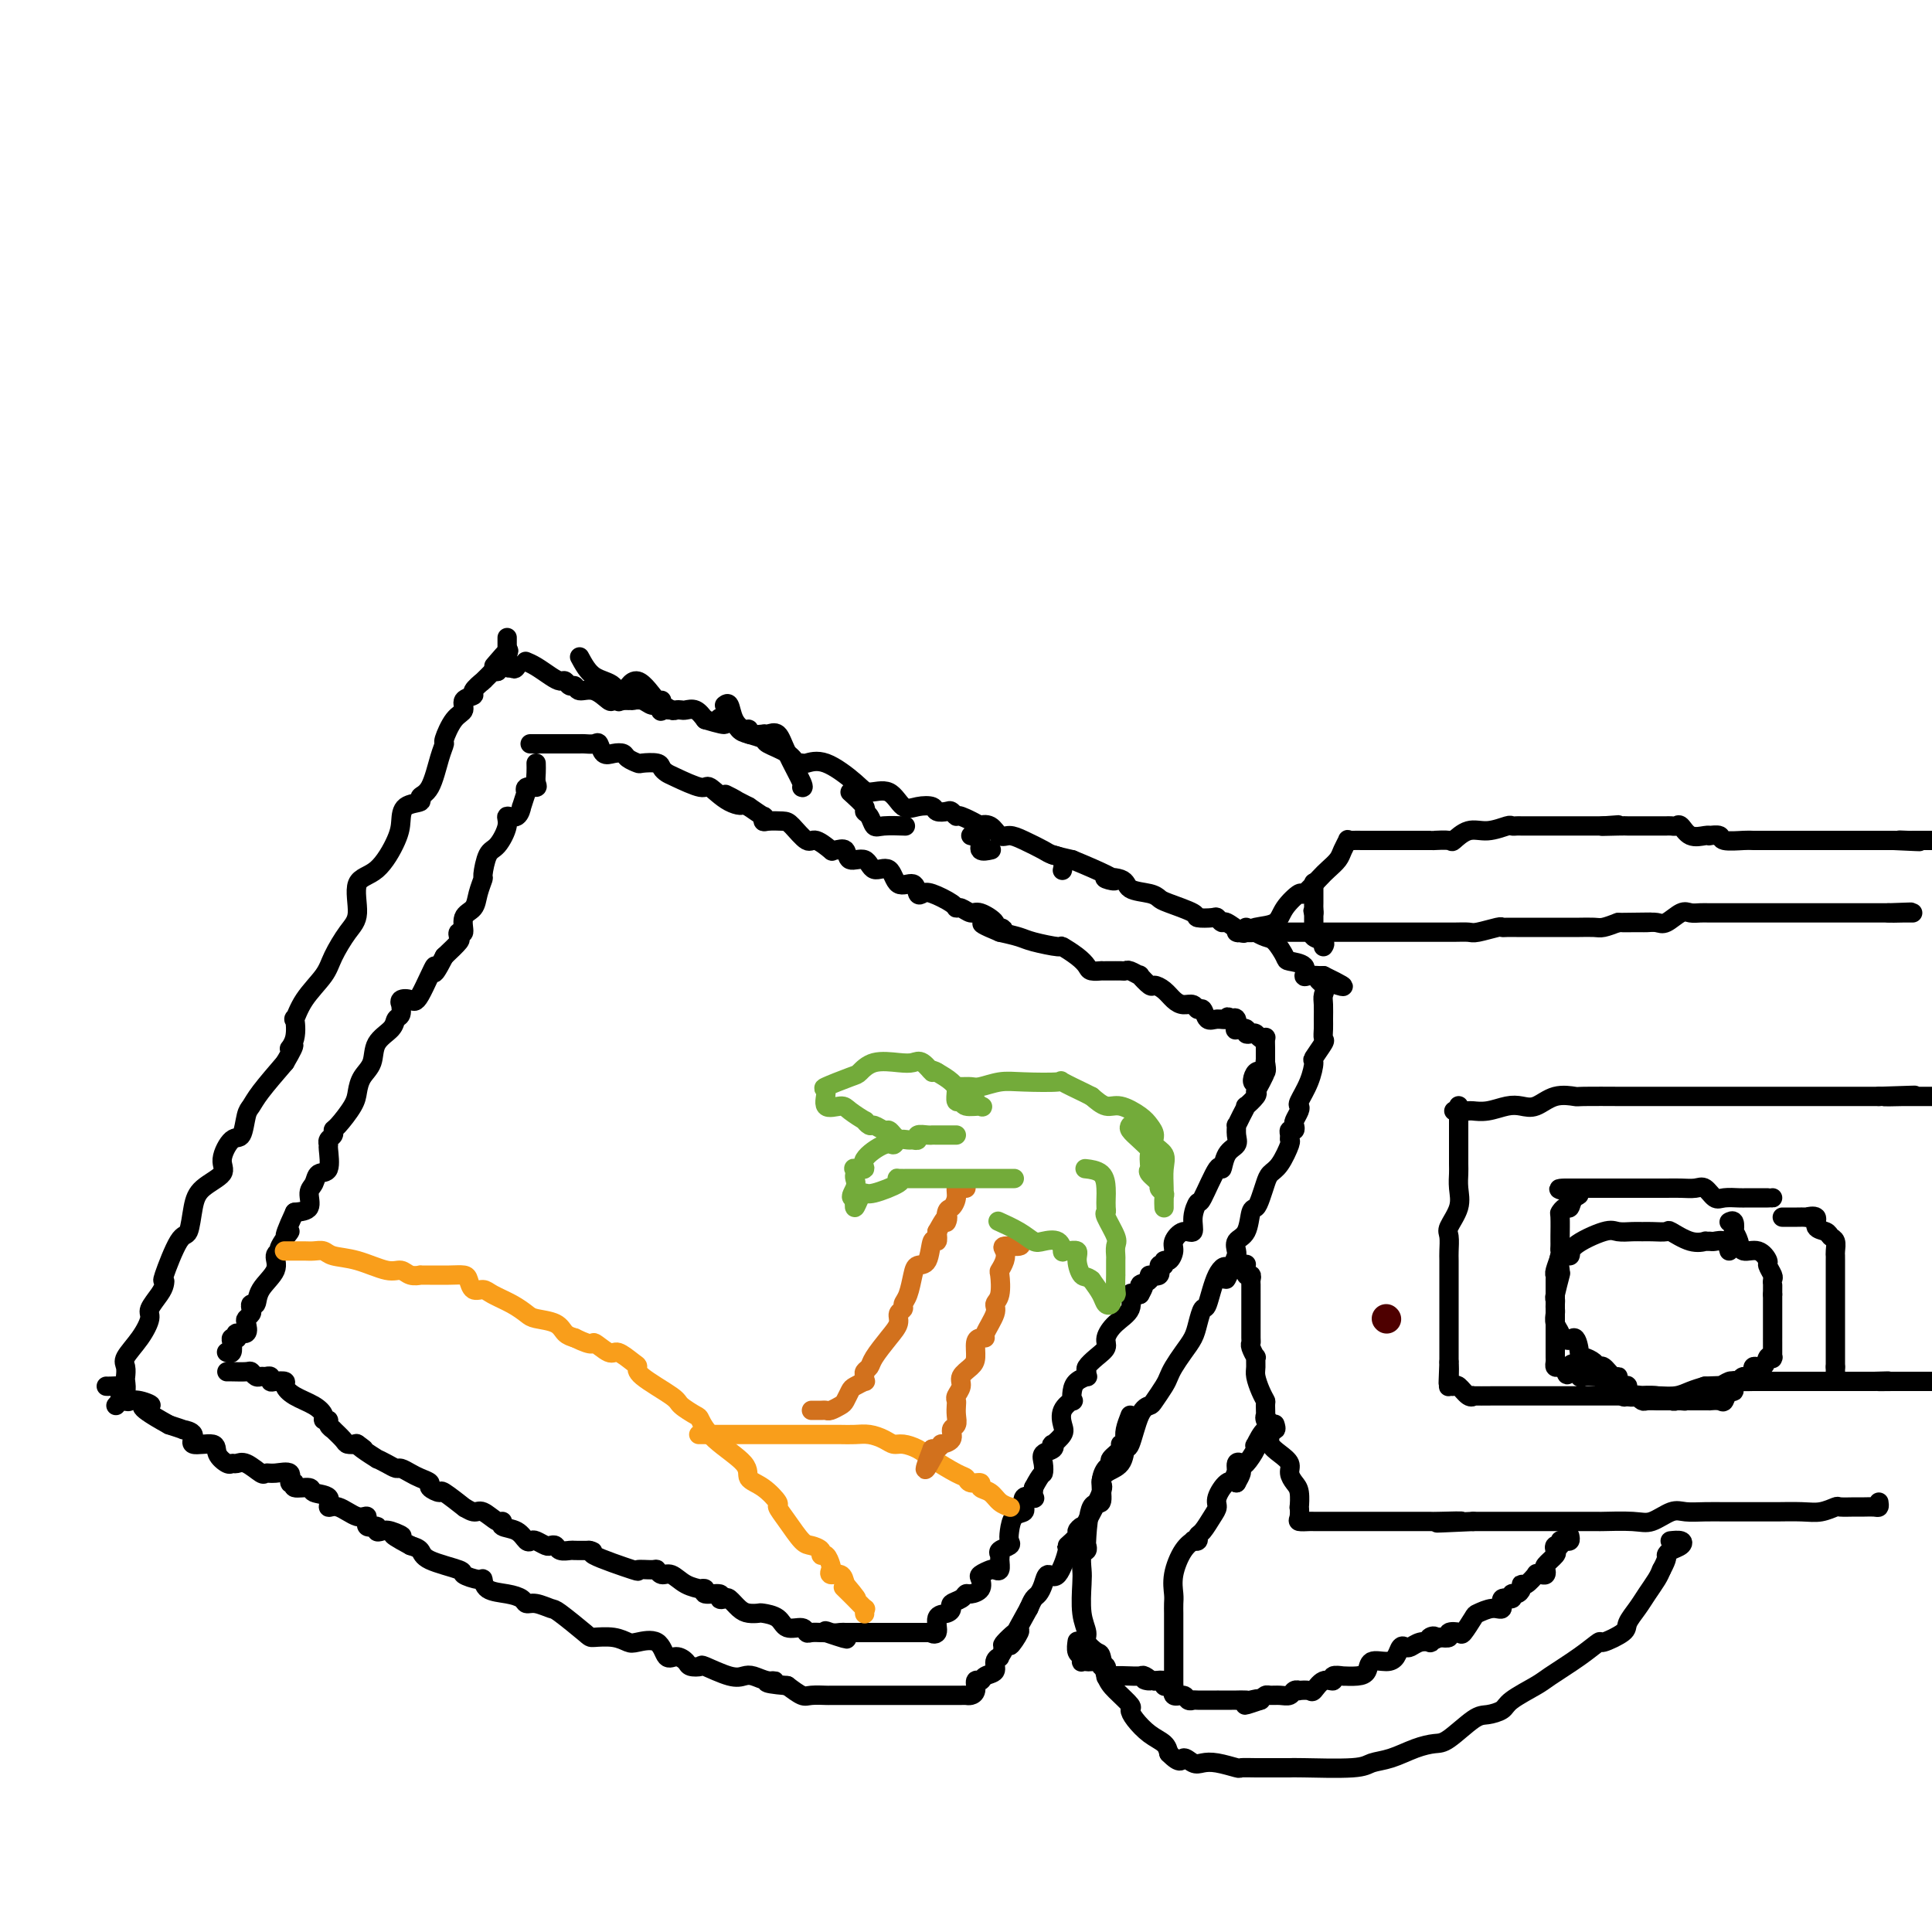 <svg viewBox='0 0 400 400' version='1.1' xmlns='http://www.w3.org/2000/svg' xmlns:xlink='http://www.w3.org/1999/xlink'><g fill='none' stroke='#4E0000' stroke-width='6' stroke-linecap='round' stroke-linejoin='round'><path d='M287,273c0.000,0.000 0.100,0.100 0.1,0.1'/></g>
<g fill='none' stroke='#000000' stroke-width='4' stroke-linecap='round' stroke-linejoin='round'><path d='M24,291c0.415,-0.487 0.829,-0.975 1,-1c0.171,-0.025 0.098,0.412 0,0c-0.098,-0.412 -0.222,-1.672 0,-2c0.222,-0.328 0.789,0.275 1,0c0.211,-0.275 0.066,-1.430 0,-2c-0.066,-0.570 -0.052,-0.555 0,-1c0.052,-0.445 0.142,-1.350 0,-2c-0.142,-0.650 -0.515,-1.045 0,-2c0.515,-0.955 1.917,-2.469 3,-4c1.083,-1.531 1.846,-3.080 2,-4c0.154,-0.920 -0.301,-1.210 0,-2c0.301,-0.790 1.358,-2.079 2,-3c0.642,-0.921 0.869,-1.472 1,-2c0.131,-0.528 0.168,-1.033 0,-1c-0.168,0.033 -0.539,0.602 0,-1c0.539,-1.602 1.988,-5.377 3,-7c1.012,-1.623 1.586,-1.093 2,-2c0.414,-0.907 0.667,-3.249 1,-5c0.333,-1.751 0.747,-2.910 2,-4c1.253,-1.090 3.344,-2.109 4,-3c0.656,-0.891 -0.123,-1.652 0,-3c0.123,-1.348 1.147,-3.282 2,-4c0.853,-0.718 1.535,-0.220 2,-1c0.465,-0.780 0.712,-2.838 1,-4c0.288,-1.162 0.616,-1.428 1,-2c0.384,-0.572 0.824,-1.449 2,-3c1.176,-1.551 3.088,-3.775 5,-6'/><path d='M59,220c3.106,-5.268 1.372,-3.436 1,-3c-0.372,0.436 0.618,-0.522 1,-2c0.382,-1.478 0.156,-3.475 0,-4c-0.156,-0.525 -0.243,0.421 0,0c0.243,-0.421 0.816,-2.210 2,-4c1.184,-1.790 2.980,-3.583 4,-5c1.020,-1.417 1.265,-2.459 2,-4c0.735,-1.541 1.958,-3.581 3,-5c1.042,-1.419 1.901,-2.217 2,-4c0.099,-1.783 -0.561,-4.551 0,-6c0.561,-1.449 2.344,-1.578 4,-3c1.656,-1.422 3.184,-4.135 4,-6c0.816,-1.865 0.918,-2.880 1,-4c0.082,-1.120 0.144,-2.344 1,-3c0.856,-0.656 2.507,-0.744 3,-1c0.493,-0.256 -0.171,-0.682 0,-1c0.171,-0.318 1.175,-0.530 2,-2c0.825,-1.470 1.469,-4.200 2,-6c0.531,-1.800 0.949,-2.671 1,-3c0.051,-0.329 -0.265,-0.116 0,-1c0.265,-0.884 1.113,-2.866 2,-4c0.887,-1.134 1.814,-1.422 2,-2c0.186,-0.578 -0.370,-1.448 0,-2c0.370,-0.552 1.666,-0.787 2,-1c0.334,-0.213 -0.295,-0.404 0,-1c0.295,-0.596 1.514,-1.596 2,-2c0.486,-0.404 0.238,-0.213 0,0c-0.238,0.213 -0.466,0.449 0,0c0.466,-0.449 1.625,-1.582 2,-2c0.375,-0.418 -0.036,-0.119 0,0c0.036,0.119 0.518,0.060 1,0'/><path d='M103,139c4.511,-7.289 1.289,-3.511 0,-2c-1.289,1.511 -0.644,0.756 0,0'/><path d='M109,137c-0.150,-0.061 -0.300,-0.123 0,0c0.300,0.123 1.050,0.429 2,1c0.950,0.571 2.100,1.406 3,2c0.900,0.594 1.549,0.948 2,1c0.451,0.052 0.704,-0.198 1,0c0.296,0.198 0.636,0.845 1,1c0.364,0.155 0.751,-0.183 1,0c0.249,0.183 0.359,0.886 1,1c0.641,0.114 1.811,-0.362 3,0c1.189,0.362 2.396,1.561 3,2c0.604,0.439 0.605,0.118 1,0c0.395,-0.118 1.184,-0.033 2,0c0.816,0.033 1.661,0.013 2,0c0.339,-0.013 0.174,-0.019 0,0c-0.174,0.019 -0.355,0.061 0,0c0.355,-0.061 1.247,-0.227 2,0c0.753,0.227 1.368,0.845 2,1c0.632,0.155 1.282,-0.154 2,0c0.718,0.154 1.505,0.772 2,1c0.495,0.228 0.699,0.067 1,0c0.301,-0.067 0.699,-0.038 1,0c0.301,0.038 0.504,0.087 1,0c0.496,-0.087 1.285,-0.311 2,0c0.715,0.311 1.358,1.155 2,2'/><path d='M146,149c6.309,1.886 3.583,0.599 3,0c-0.583,-0.599 0.979,-0.512 2,0c1.021,0.512 1.502,1.449 2,2c0.498,0.551 1.012,0.716 2,1c0.988,0.284 2.450,0.689 3,1c0.550,0.311 0.187,0.529 1,1c0.813,0.471 2.802,1.195 4,2c1.198,0.805 1.606,1.693 2,2c0.394,0.307 0.775,0.034 1,0c0.225,-0.034 0.293,0.170 1,0c0.707,-0.170 2.051,-0.714 4,0c1.949,0.714 4.502,2.685 6,4c1.498,1.315 1.939,1.973 3,2c1.061,0.027 2.741,-0.578 4,0c1.259,0.578 2.095,2.337 3,3c0.905,0.663 1.877,0.229 3,0c1.123,-0.229 2.396,-0.253 3,0c0.604,0.253 0.540,0.784 1,1c0.460,0.216 1.445,0.118 2,0c0.555,-0.118 0.679,-0.255 1,0c0.321,0.255 0.838,0.904 1,1c0.162,0.096 -0.031,-0.359 1,0c1.031,0.359 3.287,1.532 4,2c0.713,0.468 -0.117,0.233 0,0c0.117,-0.233 1.180,-0.462 2,0c0.820,0.462 1.397,1.615 2,2c0.603,0.385 1.231,0.001 2,0c0.769,-0.001 1.680,0.381 3,1c1.320,0.619 3.048,1.474 4,2c0.952,0.526 1.129,0.722 2,1c0.871,0.278 2.435,0.639 4,1'/><path d='M222,178c13.178,5.421 8.123,4.475 7,4c-1.123,-0.475 1.688,-0.479 3,0c1.312,0.479 1.127,1.441 2,2c0.873,0.559 2.806,0.714 4,1c1.194,0.286 1.651,0.704 2,1c0.349,0.296 0.590,0.470 2,1c1.410,0.530 3.989,1.414 5,2c1.011,0.586 0.454,0.873 1,1c0.546,0.127 2.196,0.094 3,0c0.804,-0.094 0.763,-0.250 1,0c0.237,0.250 0.751,0.904 1,1c0.249,0.096 0.233,-0.368 1,0c0.767,0.368 2.317,1.566 3,2c0.683,0.434 0.500,0.103 1,0c0.500,-0.103 1.682,0.021 2,0c0.318,-0.021 -0.230,-0.188 0,0c0.230,0.188 1.236,0.732 2,1c0.764,0.268 1.286,0.262 2,1c0.714,0.738 1.619,2.222 2,3c0.381,0.778 0.238,0.849 1,1c0.762,0.151 2.428,0.380 3,1c0.572,0.620 0.050,1.630 0,2c-0.050,0.370 0.371,0.100 1,0c0.629,-0.100 1.465,-0.028 2,0c0.535,0.028 0.767,0.014 1,0'/><path d='M274,202c8.044,3.905 2.155,1.669 0,1c-2.155,-0.669 -0.577,0.229 0,1c0.577,0.771 0.154,1.415 0,2c-0.154,0.585 -0.039,1.110 0,2c0.039,0.890 0.003,2.144 0,3c-0.003,0.856 0.028,1.312 0,2c-0.028,0.688 -0.114,1.607 0,2c0.114,0.393 0.430,0.259 0,1c-0.430,0.741 -1.604,2.356 -2,3c-0.396,0.644 -0.014,0.318 0,1c0.014,0.682 -0.340,2.372 -1,4c-0.660,1.628 -1.627,3.195 -2,4c-0.373,0.805 -0.151,0.846 0,1c0.151,0.154 0.233,0.419 0,1c-0.233,0.581 -0.780,1.479 -1,2c-0.220,0.521 -0.112,0.665 0,1c0.112,0.335 0.228,0.860 0,1c-0.228,0.140 -0.799,-0.107 -1,0c-0.201,0.107 -0.032,0.567 0,1c0.032,0.433 -0.071,0.839 0,1c0.071,0.161 0.317,0.077 0,1c-0.317,0.923 -1.198,2.854 -2,4c-0.802,1.146 -1.525,1.509 -2,2c-0.475,0.491 -0.704,1.112 -1,2c-0.296,0.888 -0.661,2.044 -1,3c-0.339,0.956 -0.651,1.713 -1,2c-0.349,0.287 -0.734,0.105 -1,1c-0.266,0.895 -0.411,2.869 -1,4c-0.589,1.131 -1.620,1.420 -2,2c-0.380,0.580 -0.109,1.451 0,2c0.109,0.549 0.054,0.774 0,1'/><path d='M256,260c-3.145,7.676 -2.009,4.367 -2,3c0.009,-1.367 -1.110,-0.792 -2,1c-0.890,1.792 -1.551,4.800 -2,6c-0.449,1.200 -0.687,0.590 -1,1c-0.313,0.410 -0.700,1.839 -1,3c-0.300,1.161 -0.513,2.053 -1,3c-0.487,0.947 -1.248,1.949 -2,3c-0.752,1.051 -1.496,2.152 -2,3c-0.504,0.848 -0.768,1.444 -1,2c-0.232,0.556 -0.433,1.071 -1,2c-0.567,0.929 -1.500,2.271 -2,3c-0.500,0.729 -0.566,0.846 -1,1c-0.434,0.154 -1.237,0.344 -2,2c-0.763,1.656 -1.487,4.776 -2,6c-0.513,1.224 -0.814,0.550 -1,1c-0.186,0.450 -0.257,2.023 -1,3c-0.743,0.977 -2.160,1.357 -3,2c-0.840,0.643 -1.105,1.549 -1,2c0.105,0.451 0.580,0.448 0,2c-0.580,1.552 -2.216,4.658 -3,6c-0.784,1.342 -0.716,0.918 -1,1c-0.284,0.082 -0.919,0.668 -1,1c-0.081,0.332 0.392,0.409 0,1c-0.392,0.591 -1.649,1.695 -2,2c-0.351,0.305 0.204,-0.188 0,1c-0.204,1.188 -1.168,4.058 -2,5c-0.832,0.942 -1.532,-0.043 -2,0c-0.468,0.043 -0.703,1.115 -1,2c-0.297,0.885 -0.657,1.585 -1,2c-0.343,0.415 -0.669,0.547 -1,1c-0.331,0.453 -0.665,1.226 -1,2'/><path d='M213,333c-6.918,12.312 -2.714,6.591 -2,5c0.714,-1.591 -2.062,0.949 -3,2c-0.938,1.051 -0.039,0.614 0,1c0.039,0.386 -0.781,1.595 -1,2c-0.219,0.405 0.163,0.008 0,0c-0.163,-0.008 -0.871,0.374 -1,1c-0.129,0.626 0.320,1.495 0,2c-0.320,0.505 -1.409,0.647 -2,1c-0.591,0.353 -0.683,0.918 -1,1c-0.317,0.082 -0.858,-0.318 -1,0c-0.142,0.318 0.116,1.353 0,2c-0.116,0.647 -0.607,0.905 -1,1c-0.393,0.095 -0.687,0.025 -1,0c-0.313,-0.025 -0.644,-0.007 -1,0c-0.356,0.007 -0.736,0.002 -1,0c-0.264,-0.002 -0.412,-0.000 -1,0c-0.588,0.000 -1.614,0.000 -3,0c-1.386,-0.000 -3.130,-0.000 -4,0c-0.870,0.000 -0.866,0.000 -1,0c-0.134,-0.000 -0.405,0.000 -1,0c-0.595,-0.000 -1.515,-0.000 -2,0c-0.485,0.000 -0.534,0.000 -2,0c-1.466,-0.000 -4.350,-0.000 -6,0c-1.650,0.000 -2.065,0.002 -3,0c-0.935,-0.002 -2.389,-0.006 -3,0c-0.611,0.006 -0.380,0.022 -1,0c-0.620,-0.022 -2.090,-0.083 -3,0c-0.910,0.083 -1.260,0.309 -2,0c-0.740,-0.309 -1.870,-1.155 -3,-2'/><path d='M163,349c-6.539,-0.552 -3.888,-0.930 -3,-1c0.888,-0.070 0.013,0.170 -1,0c-1.013,-0.170 -2.164,-0.750 -3,-1c-0.836,-0.250 -1.355,-0.172 -2,0c-0.645,0.172 -1.415,0.436 -3,0c-1.585,-0.436 -3.986,-1.571 -5,-2c-1.014,-0.429 -0.642,-0.150 -1,0c-0.358,0.150 -1.445,0.173 -2,0c-0.555,-0.173 -0.579,-0.540 -1,-1c-0.421,-0.460 -1.239,-1.012 -2,-1c-0.761,0.012 -1.465,0.588 -2,0c-0.535,-0.588 -0.900,-2.340 -2,-3c-1.100,-0.660 -2.935,-0.229 -4,0c-1.065,0.229 -1.361,0.257 -2,0c-0.639,-0.257 -1.623,-0.800 -3,-1c-1.377,-0.200 -3.149,-0.058 -4,0c-0.851,0.058 -0.781,0.030 -2,-1c-1.219,-1.030 -3.726,-3.064 -5,-4c-1.274,-0.936 -1.316,-0.776 -2,-1c-0.684,-0.224 -2.012,-0.832 -3,-1c-0.988,-0.168 -1.638,0.105 -2,0c-0.362,-0.105 -0.437,-0.588 -1,-1c-0.563,-0.412 -1.613,-0.755 -3,-1c-1.387,-0.245 -3.112,-0.394 -4,-1c-0.888,-0.606 -0.938,-1.671 -1,-2c-0.062,-0.329 -0.134,0.077 -1,0c-0.866,-0.077 -2.525,-0.637 -3,-1c-0.475,-0.363 0.233,-0.530 -1,-1c-1.233,-0.470 -4.409,-1.242 -6,-2c-1.591,-0.758 -1.597,-1.502 -2,-2c-0.403,-0.498 -1.201,-0.749 -2,-1'/><path d='M85,320c-6.238,-3.333 -2.832,-2.165 -2,-2c0.832,0.165 -0.909,-0.671 -2,-1c-1.091,-0.329 -1.531,-0.149 -2,0c-0.469,0.149 -0.967,0.266 -1,0c-0.033,-0.266 0.399,-0.917 0,-1c-0.399,-0.083 -1.628,0.400 -2,0c-0.372,-0.400 0.114,-1.683 0,-2c-0.114,-0.317 -0.826,0.333 -2,0c-1.174,-0.333 -2.809,-1.648 -4,-2c-1.191,-0.352 -1.939,0.261 -2,0c-0.061,-0.261 0.563,-1.395 0,-2c-0.563,-0.605 -2.313,-0.682 -3,-1c-0.687,-0.318 -0.311,-0.877 -1,-1c-0.689,-0.123 -2.443,0.192 -3,0c-0.557,-0.192 0.082,-0.889 0,-1c-0.082,-0.111 -0.885,0.365 -1,0c-0.115,-0.365 0.457,-1.569 0,-2c-0.457,-0.431 -1.943,-0.087 -3,0c-1.057,0.087 -1.684,-0.082 -2,0c-0.316,0.082 -0.321,0.416 -1,0c-0.679,-0.416 -2.032,-1.581 -3,-2c-0.968,-0.419 -1.551,-0.092 -2,0c-0.449,0.092 -0.763,-0.051 -1,0c-0.237,0.051 -0.397,0.294 -1,0c-0.603,-0.294 -1.648,-1.126 -2,-2c-0.352,-0.874 -0.011,-1.788 -1,-2c-0.989,-0.212 -3.306,0.280 -4,0c-0.694,-0.280 0.237,-1.333 0,-2c-0.237,-0.667 -1.641,-0.949 -2,-1c-0.359,-0.051 0.326,0.128 0,0c-0.326,-0.128 -1.663,-0.564 -3,-1'/><path d='M35,295c-8.553,-4.712 -4.935,-3.993 -4,-4c0.935,-0.007 -0.811,-0.740 -2,-1c-1.189,-0.260 -1.819,-0.045 -2,0c-0.181,0.045 0.089,-0.079 0,0c-0.089,0.079 -0.535,0.361 -1,0c-0.465,-0.361 -0.948,-1.365 -1,-2c-0.052,-0.635 0.326,-0.902 0,-1c-0.326,-0.098 -1.357,-0.026 -2,0c-0.643,0.026 -0.898,0.008 -1,0c-0.102,-0.008 -0.051,-0.004 0,0'/><path d='M111,158c0.016,0.652 0.032,1.304 0,2c-0.032,0.696 -0.113,1.437 0,2c0.113,0.563 0.419,0.947 0,1c-0.419,0.053 -1.562,-0.226 -2,0c-0.438,0.226 -0.172,0.958 0,1c0.172,0.042 0.248,-0.606 0,0c-0.248,0.606 -0.821,2.468 -1,3c-0.179,0.532 0.037,-0.264 0,0c-0.037,0.264 -0.328,1.587 -1,2c-0.672,0.413 -1.725,-0.085 -2,0c-0.275,0.085 0.229,0.752 0,2c-0.229,1.248 -1.189,3.075 -2,4c-0.811,0.925 -1.473,0.948 -2,2c-0.527,1.052 -0.920,3.134 -1,4c-0.080,0.866 0.151,0.517 0,1c-0.151,0.483 -0.685,1.799 -1,3c-0.315,1.201 -0.411,2.287 -1,3c-0.589,0.713 -1.672,1.054 -2,2c-0.328,0.946 0.100,2.497 0,3c-0.100,0.503 -0.728,-0.040 -1,0c-0.272,0.040 -0.189,0.665 0,1c0.189,0.335 0.482,0.382 0,1c-0.482,0.618 -1.741,1.809 -3,3'/><path d='M92,198c-3.234,6.294 -1.819,2.031 -2,2c-0.181,-0.031 -1.958,4.172 -3,6c-1.042,1.828 -1.350,1.281 -2,1c-0.650,-0.281 -1.642,-0.297 -2,0c-0.358,0.297 -0.083,0.908 0,1c0.083,0.092 -0.027,-0.335 0,0c0.027,0.335 0.191,1.433 0,2c-0.191,0.567 -0.737,0.602 -1,1c-0.263,0.398 -0.242,1.160 -1,2c-0.758,0.840 -2.295,1.760 -3,3c-0.705,1.240 -0.577,2.802 -1,4c-0.423,1.198 -1.396,2.033 -2,3c-0.604,0.967 -0.840,2.066 -1,3c-0.160,0.934 -0.243,1.703 -1,3c-0.757,1.297 -2.189,3.122 -3,4c-0.811,0.878 -1.002,0.810 -1,1c0.002,0.190 0.199,0.640 0,1c-0.199,0.360 -0.792,0.631 -1,1c-0.208,0.369 -0.030,0.837 0,1c0.030,0.163 -0.087,0.020 0,1c0.087,0.980 0.379,3.082 0,4c-0.379,0.918 -1.430,0.652 -2,1c-0.570,0.348 -0.658,1.310 -1,2c-0.342,0.690 -0.938,1.109 -1,2c-0.062,0.891 0.411,2.255 0,3c-0.411,0.745 -1.705,0.873 -3,1'/><path d='M61,251c-3.503,7.545 -1.262,4.408 -1,4c0.262,-0.408 -1.457,1.913 -2,3c-0.543,1.087 0.090,0.940 0,1c-0.090,0.060 -0.904,0.327 -1,1c-0.096,0.673 0.524,1.753 0,3c-0.524,1.247 -2.192,2.663 -3,4c-0.808,1.337 -0.756,2.596 -1,3c-0.244,0.404 -0.784,-0.048 -1,0c-0.216,0.048 -0.108,0.595 0,1c0.108,0.405 0.218,0.668 0,1c-0.218,0.332 -0.762,0.734 -1,1c-0.238,0.266 -0.168,0.397 0,1c0.168,0.603 0.434,1.678 0,2c-0.434,0.322 -1.566,-0.108 -2,0c-0.434,0.108 -0.168,0.754 0,1c0.168,0.246 0.237,0.090 0,0c-0.237,-0.090 -0.782,-0.115 -1,0c-0.218,0.115 -0.111,0.371 0,1c0.111,0.629 0.226,1.633 0,2c-0.226,0.367 -0.792,0.099 -1,0c-0.208,-0.099 -0.060,-0.028 0,0c0.060,0.028 0.030,0.014 0,0'/><path d='M47,284c-0.029,0.002 -0.057,0.004 0,0c0.057,-0.004 0.200,-0.015 1,0c0.800,0.015 2.255,0.057 3,0c0.745,-0.057 0.778,-0.212 1,0c0.222,0.212 0.633,0.793 1,1c0.367,0.207 0.688,0.042 1,0c0.312,-0.042 0.613,0.041 1,0c0.387,-0.041 0.859,-0.205 1,0c0.141,0.205 -0.049,0.779 0,1c0.049,0.221 0.338,0.089 1,0c0.662,-0.089 1.698,-0.137 2,0c0.302,0.137 -0.130,0.457 0,1c0.130,0.543 0.824,1.308 2,2c1.176,0.692 2.836,1.313 4,2c1.164,0.687 1.833,1.442 2,2c0.167,0.558 -0.167,0.918 0,1c0.167,0.082 0.836,-0.115 1,0c0.164,0.115 -0.178,0.542 0,1c0.178,0.458 0.876,0.946 1,1c0.124,0.054 -0.328,-0.326 0,0c0.328,0.326 1.434,1.357 2,2c0.566,0.643 0.590,0.898 1,1c0.410,0.102 1.205,0.051 2,0'/><path d='M74,299c2.620,1.984 0.669,0.443 0,0c-0.669,-0.443 -0.057,0.211 1,1c1.057,0.789 2.558,1.713 3,2c0.442,0.287 -0.177,-0.064 0,0c0.177,0.064 1.149,0.542 2,1c0.851,0.458 1.581,0.896 2,1c0.419,0.104 0.527,-0.127 1,0c0.473,0.127 1.311,0.613 2,1c0.689,0.387 1.228,0.675 2,1c0.772,0.325 1.778,0.687 2,1c0.222,0.313 -0.338,0.576 0,1c0.338,0.424 1.575,1.008 2,1c0.425,-0.008 0.038,-0.607 1,0c0.962,0.607 3.273,2.419 4,3c0.727,0.581 -0.130,-0.070 0,0c0.130,0.070 1.248,0.859 2,1c0.752,0.141 1.139,-0.367 2,0c0.861,0.367 2.195,1.608 3,2c0.805,0.392 1.080,-0.067 1,0c-0.080,0.067 -0.517,0.658 0,1c0.517,0.342 1.988,0.435 3,1c1.012,0.565 1.567,1.602 2,2c0.433,0.398 0.746,0.158 1,0c0.254,-0.158 0.448,-0.235 1,0c0.552,0.235 1.461,0.781 2,1c0.539,0.219 0.706,0.111 1,0c0.294,-0.111 0.714,-0.226 1,0c0.286,0.226 0.437,0.793 1,1c0.563,0.207 1.536,0.056 2,0c0.464,-0.056 0.418,-0.016 1,0c0.582,0.016 1.791,0.008 3,0'/><path d='M122,321c1.756,0.353 -0.353,0.237 1,1c1.353,0.763 6.169,2.405 8,3c1.831,0.595 0.678,0.144 1,0c0.322,-0.144 2.119,0.021 3,0c0.881,-0.021 0.847,-0.226 1,0c0.153,0.226 0.495,0.884 1,1c0.505,0.116 1.173,-0.310 2,0c0.827,0.310 1.812,1.355 3,2c1.188,0.645 2.579,0.890 3,1c0.421,0.110 -0.126,0.086 0,0c0.126,-0.086 0.927,-0.233 1,0c0.073,0.233 -0.581,0.845 0,1c0.581,0.155 2.396,-0.148 3,0c0.604,0.148 -0.004,0.747 0,1c0.004,0.253 0.621,0.159 1,0c0.379,-0.159 0.519,-0.383 1,0c0.481,0.383 1.302,1.372 2,2c0.698,0.628 1.274,0.894 2,1c0.726,0.106 1.602,0.052 2,0c0.398,-0.052 0.316,-0.101 1,0c0.684,0.101 2.133,0.353 3,1c0.867,0.647 1.153,1.690 2,2c0.847,0.310 2.255,-0.113 3,0c0.745,0.113 0.829,0.762 1,1c0.171,0.238 0.431,0.064 1,0c0.569,-0.064 1.448,-0.018 2,0c0.552,0.018 0.776,0.009 1,0'/><path d='M171,338c7.836,2.630 2.926,0.705 1,0c-1.926,-0.705 -0.868,-0.189 0,0c0.868,0.189 1.546,0.051 2,0c0.454,-0.051 0.685,-0.014 1,0c0.315,0.014 0.714,0.004 1,0c0.286,-0.004 0.461,-0.001 1,0c0.539,0.001 1.444,0.000 2,0c0.556,-0.000 0.765,-0.000 1,0c0.235,0.000 0.496,0.000 1,0c0.504,-0.000 1.252,-0.000 2,0c0.748,0.000 1.495,0.000 2,0c0.505,-0.000 0.768,-0.000 1,0c0.232,0.000 0.433,0.000 1,0c0.567,-0.000 1.499,-0.000 2,0c0.501,0.000 0.572,0.000 1,0c0.428,-0.000 1.214,-0.000 2,0'/><path d='M192,338c3.407,-0.045 1.425,-0.159 1,0c-0.425,0.159 0.707,0.589 1,0c0.293,-0.589 -0.255,-2.199 0,-3c0.255,-0.801 1.311,-0.793 2,-1c0.689,-0.207 1.009,-0.629 1,-1c-0.009,-0.371 -0.349,-0.690 0,-1c0.349,-0.310 1.386,-0.612 2,-1c0.614,-0.388 0.804,-0.863 1,-1c0.196,-0.137 0.399,0.065 1,0c0.601,-0.065 1.600,-0.396 2,-1c0.400,-0.604 0.202,-1.481 0,-2c-0.202,-0.519 -0.408,-0.682 0,-1c0.408,-0.318 1.430,-0.792 2,-1c0.570,-0.208 0.687,-0.150 1,0c0.313,0.150 0.824,0.391 1,0c0.176,-0.391 0.019,-1.414 0,-2c-0.019,-0.586 0.099,-0.736 0,-1c-0.099,-0.264 -0.417,-0.642 0,-1c0.417,-0.358 1.569,-0.697 2,-1c0.431,-0.303 0.140,-0.569 0,-1c-0.140,-0.431 -0.128,-1.028 0,-2c0.128,-0.972 0.372,-2.321 1,-3c0.628,-0.679 1.640,-0.690 2,-1c0.360,-0.310 0.068,-0.919 0,-1c-0.068,-0.081 0.087,0.365 0,0c-0.087,-0.365 -0.415,-1.541 0,-2c0.415,-0.459 1.573,-0.200 2,0c0.427,0.200 0.122,0.343 0,0c-0.122,-0.343 -0.061,-1.171 0,-2'/><path d='M214,308c1.682,-3.217 1.887,-2.761 2,-3c0.113,-0.239 0.133,-1.173 0,-2c-0.133,-0.827 -0.421,-1.548 0,-2c0.421,-0.452 1.549,-0.634 2,-1c0.451,-0.366 0.224,-0.916 0,-1c-0.224,-0.084 -0.445,0.299 0,0c0.445,-0.299 1.555,-1.280 2,-2c0.445,-0.720 0.224,-1.180 0,-2c-0.224,-0.820 -0.451,-2.002 0,-3c0.451,-0.998 1.578,-1.812 2,-2c0.422,-0.188 0.137,0.252 0,0c-0.137,-0.252 -0.127,-1.195 0,-2c0.127,-0.805 0.372,-1.472 1,-2c0.628,-0.528 1.638,-0.918 2,-1c0.362,-0.082 0.077,0.144 0,0c-0.077,-0.144 0.055,-0.656 0,-1c-0.055,-0.344 -0.298,-0.518 0,-1c0.298,-0.482 1.135,-1.272 2,-2c0.865,-0.728 1.758,-1.394 2,-2c0.242,-0.606 -0.167,-1.154 0,-2c0.167,-0.846 0.909,-1.992 2,-3c1.091,-1.008 2.529,-1.878 3,-3c0.471,-1.122 -0.027,-2.494 0,-3c0.027,-0.506 0.579,-0.144 1,0c0.421,0.144 0.710,0.072 1,0'/><path d='M236,268c1.881,-3.196 0.082,-2.185 0,-2c-0.082,0.185 1.551,-0.457 2,-1c0.449,-0.543 -0.287,-0.987 0,-1c0.287,-0.013 1.596,0.404 2,0c0.404,-0.404 -0.098,-1.631 0,-2c0.098,-0.369 0.795,0.120 1,0c0.205,-0.120 -0.083,-0.849 0,-1c0.083,-0.151 0.538,0.277 1,0c0.462,-0.277 0.932,-1.259 1,-2c0.068,-0.741 -0.265,-1.240 0,-2c0.265,-0.760 1.130,-1.781 2,-2c0.870,-0.219 1.746,0.363 2,0c0.254,-0.363 -0.115,-1.670 0,-3c0.115,-1.330 0.712,-2.681 1,-3c0.288,-0.319 0.267,0.396 1,-1c0.733,-1.396 2.221,-4.901 3,-6c0.779,-1.099 0.850,0.209 1,0c0.150,-0.209 0.379,-1.935 1,-3c0.621,-1.065 1.633,-1.468 2,-2c0.367,-0.532 0.089,-1.194 0,-2c-0.089,-0.806 0.013,-1.755 0,-2c-0.013,-0.245 -0.140,0.215 0,0c0.140,-0.215 0.546,-1.105 1,-2c0.454,-0.895 0.957,-1.797 1,-2c0.043,-0.203 -0.373,0.291 0,0c0.373,-0.291 1.535,-1.369 2,-2c0.465,-0.631 0.232,-0.816 0,-1'/><path d='M260,226c3.745,-6.820 1.109,-2.872 0,-2c-1.109,0.872 -0.689,-1.334 0,-2c0.689,-0.666 1.649,0.207 2,0c0.351,-0.207 0.094,-1.493 0,-2c-0.094,-0.507 -0.025,-0.234 0,0c0.025,0.234 0.008,0.430 0,0c-0.008,-0.430 -0.005,-1.487 0,-2c0.005,-0.513 0.012,-0.481 0,-1c-0.012,-0.519 -0.044,-1.589 0,-2c0.044,-0.411 0.165,-0.162 0,0c-0.165,0.162 -0.617,0.236 -1,0c-0.383,-0.236 -0.699,-0.782 -1,-1c-0.301,-0.218 -0.589,-0.109 -1,0c-0.411,0.109 -0.947,0.218 -1,0c-0.053,-0.218 0.375,-0.763 0,-1c-0.375,-0.237 -1.554,-0.167 -2,0c-0.446,0.167 -0.158,0.429 0,0c0.158,-0.429 0.188,-1.551 0,-2c-0.188,-0.449 -0.594,-0.224 -1,0'/><path d='M255,211c-1.217,-0.919 -0.760,-0.217 -1,0c-0.240,0.217 -1.177,-0.051 -2,0c-0.823,0.051 -1.533,0.421 -2,0c-0.467,-0.421 -0.691,-1.631 -1,-2c-0.309,-0.369 -0.701,0.105 -1,0c-0.299,-0.105 -0.504,-0.789 -1,-1c-0.496,-0.211 -1.283,0.051 -2,0c-0.717,-0.051 -1.363,-0.414 -2,-1c-0.637,-0.586 -1.265,-1.396 -2,-2c-0.735,-0.604 -1.577,-1.003 -2,-1c-0.423,0.003 -0.428,0.407 -1,0c-0.572,-0.407 -1.710,-1.626 -2,-2c-0.290,-0.374 0.269,0.096 0,0c-0.269,-0.096 -1.367,-0.758 -2,-1c-0.633,-0.242 -0.801,-0.065 -1,0c-0.199,0.065 -0.430,0.017 -1,0c-0.570,-0.017 -1.480,-0.004 -2,0c-0.520,0.004 -0.650,-0.001 -1,0c-0.350,0.001 -0.921,0.009 -1,0c-0.079,-0.009 0.335,-0.035 0,0c-0.335,0.035 -1.420,0.129 -2,0c-0.580,-0.129 -0.655,-0.482 -1,-1c-0.345,-0.518 -0.958,-1.199 -2,-2c-1.042,-0.801 -2.511,-1.720 -3,-2c-0.489,-0.280 0.003,0.080 -1,0c-1.003,-0.080 -3.501,-0.598 -5,-1c-1.499,-0.402 -2.000,-0.686 -3,-1c-1.000,-0.314 -2.500,-0.657 -4,-1'/><path d='M207,193c-7.354,-3.018 -1.738,-1.564 0,-1c1.738,0.564 -0.402,0.238 -1,0c-0.598,-0.238 0.348,-0.389 0,-1c-0.348,-0.611 -1.988,-1.682 -3,-2c-1.012,-0.318 -1.395,0.118 -2,0c-0.605,-0.118 -1.433,-0.789 -2,-1c-0.567,-0.211 -0.873,0.037 -1,0c-0.127,-0.037 -0.073,-0.358 -1,-1c-0.927,-0.642 -2.833,-1.605 -4,-2c-1.167,-0.395 -1.596,-0.223 -2,0c-0.404,0.223 -0.784,0.496 -1,0c-0.216,-0.496 -0.269,-1.763 -1,-2c-0.731,-0.237 -2.140,0.555 -3,0c-0.860,-0.555 -1.171,-2.458 -2,-3c-0.829,-0.542 -2.176,0.275 -3,0c-0.824,-0.275 -1.125,-1.644 -2,-2c-0.875,-0.356 -2.323,0.299 -3,0c-0.677,-0.299 -0.584,-1.553 -1,-2c-0.416,-0.447 -1.342,-0.089 -2,0c-0.658,0.089 -1.048,-0.092 -1,0c0.048,0.092 0.534,0.455 0,0c-0.534,-0.455 -2.087,-1.730 -3,-2c-0.913,-0.270 -1.187,0.465 -2,0c-0.813,-0.465 -2.166,-2.129 -3,-3c-0.834,-0.871 -1.149,-0.950 -2,-1c-0.851,-0.050 -2.236,-0.071 -3,0c-0.764,0.071 -0.906,0.236 -1,0c-0.094,-0.236 -0.141,-0.871 0,-1c0.141,-0.129 0.469,0.249 0,0c-0.469,-0.249 -1.734,-1.124 -3,-2'/><path d='M155,167c-8.438,-4.300 -3.532,-2.049 -2,-1c1.532,1.049 -0.310,0.895 -2,0c-1.690,-0.895 -3.227,-2.530 -4,-3c-0.773,-0.470 -0.782,0.224 -2,0c-1.218,-0.224 -3.643,-1.367 -5,-2c-1.357,-0.633 -1.644,-0.757 -2,-1c-0.356,-0.243 -0.782,-0.604 -1,-1c-0.218,-0.396 -0.229,-0.828 -1,-1c-0.771,-0.172 -2.303,-0.085 -3,0c-0.697,0.085 -0.557,0.168 -1,0c-0.443,-0.168 -1.467,-0.589 -2,-1c-0.533,-0.411 -0.576,-0.814 -1,-1c-0.424,-0.186 -1.231,-0.155 -2,0c-0.769,0.155 -1.500,0.434 -2,0c-0.500,-0.434 -0.769,-1.580 -1,-2c-0.231,-0.420 -0.425,-0.112 -1,0c-0.575,0.112 -1.530,0.030 -2,0c-0.470,-0.030 -0.454,-0.008 -1,0c-0.546,0.008 -1.655,0.002 -2,0c-0.345,-0.002 0.073,-0.001 0,0c-0.073,0.001 -0.635,0.000 -1,0c-0.365,-0.000 -0.531,-0.000 -1,0c-0.469,0.000 -1.242,0.000 -2,0c-0.758,-0.000 -1.502,-0.000 -2,0c-0.498,0.000 -0.749,0.000 -1,0'/><path d='M111,154c-2.167,0.000 -1.083,0.000 0,0'/></g>
<g fill='none' stroke='#F99E1B' stroke-width='4' stroke-linecap='round' stroke-linejoin='round'><path d='M59,259c-0.096,0.000 -0.192,0.000 0,0c0.192,-0.000 0.671,-0.001 1,0c0.329,0.001 0.509,0.004 1,0c0.491,-0.004 1.294,-0.013 2,0c0.706,0.013 1.316,0.050 2,0c0.684,-0.050 1.443,-0.186 2,0c0.557,0.186 0.911,0.695 2,1c1.089,0.305 2.912,0.407 5,1c2.088,0.593 4.439,1.675 6,2c1.561,0.325 2.331,-0.109 3,0c0.669,0.109 1.235,0.761 2,1c0.765,0.239 1.728,0.063 2,0c0.272,-0.063 -0.148,-0.015 0,0c0.148,0.015 0.865,-0.002 2,0c1.135,0.002 2.689,0.024 4,0c1.311,-0.024 2.380,-0.095 3,0c0.620,0.095 0.791,0.357 1,1c0.209,0.643 0.455,1.667 1,2c0.545,0.333 1.390,-0.027 2,0c0.610,0.027 0.986,0.440 2,1c1.014,0.560 2.666,1.267 4,2c1.334,0.733 2.349,1.492 3,2c0.651,0.508 0.937,0.765 2,1c1.063,0.235 2.901,0.448 4,1c1.099,0.552 1.457,1.443 2,2c0.543,0.557 1.272,0.778 2,1'/><path d='M119,277c4.303,2.108 3.560,0.879 4,1c0.440,0.121 2.063,1.591 3,2c0.937,0.409 1.186,-0.245 2,0c0.814,0.245 2.191,1.388 3,2c0.809,0.612 1.051,0.693 1,1c-0.051,0.307 -0.393,0.840 1,2c1.393,1.160 4.522,2.949 6,4c1.478,1.051 1.304,1.366 2,2c0.696,0.634 2.261,1.588 3,2c0.739,0.412 0.651,0.283 1,1c0.349,0.717 1.135,2.280 3,4c1.865,1.720 4.810,3.597 6,5c1.190,1.403 0.625,2.331 1,3c0.375,0.669 1.690,1.080 3,2c1.310,0.920 2.616,2.351 3,3c0.384,0.649 -0.152,0.516 0,1c0.152,0.484 0.993,1.584 2,3c1.007,1.416 2.182,3.148 3,4c0.818,0.852 1.281,0.824 2,1c0.719,0.176 1.696,0.558 2,1c0.304,0.442 -0.064,0.946 0,1c0.064,0.054 0.560,-0.341 1,0c0.440,0.341 0.825,1.417 1,2c0.175,0.583 0.140,0.672 0,1c-0.140,0.328 -0.384,0.896 0,1c0.384,0.104 1.395,-0.256 2,0c0.605,0.256 0.802,1.128 1,2'/><path d='M175,328c4.743,5.588 1.099,2.056 0,1c-1.099,-1.056 0.347,0.362 1,1c0.653,0.638 0.515,0.497 1,1c0.485,0.503 1.594,1.650 2,2c0.406,0.350 0.109,-0.098 0,0c-0.109,0.098 -0.031,0.742 0,1c0.031,0.258 0.016,0.129 0,0'/><path d='M145,297c-0.293,0.000 -0.586,0.000 0,0c0.586,-0.000 2.050,-0.000 3,0c0.950,0.000 1.386,0.000 2,0c0.614,-0.000 1.406,-0.000 2,0c0.594,0.000 0.991,0.000 2,0c1.009,-0.000 2.629,-0.000 4,0c1.371,0.000 2.492,0.000 4,0c1.508,-0.000 3.404,-0.001 5,0c1.596,0.001 2.892,0.003 4,0c1.108,-0.003 2.026,-0.011 3,0c0.974,0.011 2.003,0.041 3,0c0.997,-0.041 1.961,-0.152 3,0c1.039,0.152 2.152,0.567 3,1c0.848,0.433 1.431,0.883 2,1c0.569,0.117 1.122,-0.099 2,0c0.878,0.099 2.079,0.514 3,1c0.921,0.486 1.561,1.043 3,2c1.439,0.957 3.676,2.312 5,3c1.324,0.688 1.734,0.708 2,1c0.266,0.292 0.388,0.855 1,1c0.612,0.145 1.712,-0.129 2,0c0.288,0.129 -0.238,0.662 0,1c0.238,0.338 1.239,0.482 2,1c0.761,0.518 1.282,1.409 2,2c0.718,0.591 1.634,0.883 2,1c0.366,0.117 0.183,0.058 0,0'/></g>
<g fill='none' stroke='#D2711D' stroke-width='4' stroke-linecap='round' stroke-linejoin='round'><path d='M168,292c0.748,0.007 1.496,0.014 2,0c0.504,-0.014 0.765,-0.049 1,0c0.235,0.049 0.443,0.182 1,0c0.557,-0.182 1.463,-0.680 2,-1c0.537,-0.320 0.704,-0.463 1,-1c0.296,-0.537 0.721,-1.467 1,-2c0.279,-0.533 0.414,-0.668 1,-1c0.586,-0.332 1.625,-0.862 2,-1c0.375,-0.138 0.088,0.117 0,0c-0.088,-0.117 0.024,-0.604 0,-1c-0.024,-0.396 -0.184,-0.700 0,-1c0.184,-0.300 0.714,-0.595 1,-1c0.286,-0.405 0.329,-0.921 1,-2c0.671,-1.079 1.969,-2.723 3,-4c1.031,-1.277 1.796,-2.189 2,-3c0.204,-0.811 -0.152,-1.523 0,-2c0.152,-0.477 0.813,-0.720 1,-1c0.187,-0.280 -0.101,-0.596 0,-1c0.101,-0.404 0.590,-0.894 1,-2c0.410,-1.106 0.740,-2.827 1,-4c0.260,-1.173 0.448,-1.798 1,-2c0.552,-0.202 1.468,0.018 2,-1c0.532,-1.018 0.682,-3.274 1,-4c0.318,-0.726 0.805,0.078 1,0c0.195,-0.078 0.097,-1.039 0,-2'/><path d='M194,255c2.785,-5.137 2.248,-2.480 2,-2c-0.248,0.480 -0.207,-1.216 0,-2c0.207,-0.784 0.581,-0.655 1,-1c0.419,-0.345 0.883,-1.164 1,-2c0.117,-0.836 -0.113,-1.688 0,-2c0.113,-0.312 0.569,-0.084 1,0c0.431,0.084 0.837,0.024 1,0c0.163,-0.024 0.081,-0.012 0,0'/><path d='M211,257c0.338,0.441 0.675,0.882 0,1c-0.675,0.118 -2.363,-0.087 -3,0c-0.637,0.087 -0.222,0.468 0,1c0.222,0.532 0.251,1.217 0,2c-0.251,0.783 -0.783,1.664 -1,2c-0.217,0.336 -0.118,0.129 0,1c0.118,0.871 0.257,2.822 0,4c-0.257,1.178 -0.909,1.583 -1,2c-0.091,0.417 0.378,0.845 0,2c-0.378,1.155 -1.603,3.037 -2,4c-0.397,0.963 0.036,1.006 0,1c-0.036,-0.006 -0.539,-0.062 -1,0c-0.461,0.062 -0.879,0.243 -1,1c-0.121,0.757 0.055,2.090 0,3c-0.055,0.910 -0.340,1.396 -1,2c-0.660,0.604 -1.693,1.327 -2,2c-0.307,0.673 0.114,1.296 0,2c-0.114,0.704 -0.761,1.488 -1,2c-0.239,0.512 -0.068,0.752 0,1c0.068,0.248 0.034,0.504 0,1c-0.034,0.496 -0.070,1.233 0,2c0.070,0.767 0.244,1.563 0,2c-0.244,0.437 -0.905,0.513 -1,1c-0.095,0.487 0.378,1.385 0,2c-0.378,0.615 -1.606,0.948 -2,1c-0.394,0.052 0.048,-0.178 0,0c-0.048,0.178 -0.585,0.765 -1,1c-0.415,0.235 -0.707,0.117 -1,0'/><path d='M193,300c-2.800,7.133 -0.800,3.467 0,2c0.800,-1.467 0.400,-0.733 0,0'/></g>
<g fill='none' stroke='#73AB3A' stroke-width='4' stroke-linecap='round' stroke-linejoin='round'><path d='M210,244c-0.748,0.000 -1.496,0.000 -2,0c-0.504,-0.000 -0.765,-0.000 -1,0c-0.235,0.000 -0.443,0.000 -1,0c-0.557,-0.000 -1.464,-0.000 -2,0c-0.536,0.000 -0.701,0.000 -1,0c-0.299,-0.000 -0.733,-0.000 -1,0c-0.267,0.000 -0.366,0.000 -2,0c-1.634,-0.000 -4.803,-0.000 -6,0c-1.197,0.000 -0.421,0.002 -1,0c-0.579,-0.002 -2.512,-0.007 -4,0c-1.488,0.007 -2.531,0.026 -3,0c-0.469,-0.026 -0.363,-0.097 0,0c0.363,0.097 0.983,0.360 0,1c-0.983,0.640 -3.570,1.655 -5,2c-1.430,0.345 -1.703,0.020 -2,0c-0.297,-0.020 -0.618,0.264 -1,1c-0.382,0.736 -0.823,1.925 -1,2c-0.177,0.075 -0.088,-0.962 0,-2'/><path d='M177,248c-1.393,0.275 -0.376,-1.037 0,-2c0.376,-0.963 0.109,-1.577 0,-2c-0.109,-0.423 -0.061,-0.654 0,-1c0.061,-0.346 0.135,-0.808 0,-1c-0.135,-0.192 -0.478,-0.113 0,0c0.478,0.113 1.776,0.261 2,0c0.224,-0.261 -0.627,-0.931 0,-2c0.627,-1.069 2.731,-2.535 4,-3c1.269,-0.465 1.703,0.073 2,0c0.297,-0.073 0.456,-0.755 1,-1c0.544,-0.245 1.473,-0.051 2,0c0.527,0.051 0.652,-0.039 1,0c0.348,0.039 0.918,0.207 1,0c0.082,-0.207 -0.325,-0.787 0,-1c0.325,-0.213 1.382,-0.057 2,0c0.618,0.057 0.796,0.015 1,0c0.204,-0.015 0.433,-0.004 1,0c0.567,0.004 1.472,0.001 2,0c0.528,-0.001 0.681,-0.000 1,0c0.319,0.000 0.806,0.000 1,0c0.194,-0.000 0.097,-0.000 0,0'/><path d='M225,242c-0.309,-0.035 -0.619,-0.069 0,0c0.619,0.069 2.166,0.243 3,1c0.834,0.757 0.953,2.098 1,3c0.047,0.902 0.020,1.366 0,2c-0.020,0.634 -0.034,1.440 0,2c0.034,0.560 0.114,0.875 0,1c-0.114,0.125 -0.423,0.058 0,1c0.423,0.942 1.577,2.891 2,4c0.423,1.109 0.113,1.376 0,2c-0.113,0.624 -0.031,1.603 0,2c0.031,0.397 0.009,0.212 0,1c-0.009,0.788 -0.006,2.550 0,3c0.006,0.450 0.016,-0.413 0,0c-0.016,0.413 -0.056,2.100 0,3c0.056,0.900 0.208,1.013 0,1c-0.208,-0.013 -0.776,-0.152 -1,0c-0.224,0.152 -0.104,0.596 0,1c0.104,0.404 0.193,0.768 0,1c-0.193,0.232 -0.667,0.332 -1,0c-0.333,-0.332 -0.524,-1.095 -1,-2c-0.476,-0.905 -1.238,-1.953 -2,-3'/><path d='M226,265c-1.004,-0.851 -1.513,-0.477 -2,-1c-0.487,-0.523 -0.953,-1.942 -1,-3c-0.047,-1.058 0.326,-1.755 0,-2c-0.326,-0.245 -1.351,-0.038 -2,0c-0.649,0.038 -0.922,-0.093 -1,0c-0.078,0.093 0.038,0.412 0,0c-0.038,-0.412 -0.232,-1.554 -1,-2c-0.768,-0.446 -2.111,-0.197 -3,0c-0.889,0.197 -1.324,0.340 -2,0c-0.676,-0.340 -1.594,-1.163 -3,-2c-1.406,-0.837 -3.302,-1.687 -4,-2c-0.698,-0.313 -0.200,-0.089 0,0c0.200,0.089 0.100,0.045 0,0'/><path d='M234,233c-0.166,0.253 -0.332,0.505 0,1c0.332,0.495 1.161,1.232 2,2c0.839,0.768 1.687,1.567 2,2c0.313,0.433 0.092,0.501 0,1c-0.092,0.499 -0.054,1.429 0,2c0.054,0.571 0.123,0.783 0,1c-0.123,0.217 -0.439,0.438 0,1c0.439,0.562 1.634,1.465 2,2c0.366,0.535 -0.098,0.702 0,1c0.098,0.298 0.759,0.727 1,1c0.241,0.273 0.064,0.390 0,1c-0.064,0.610 -0.015,1.713 0,2c0.015,0.287 -0.004,-0.241 0,-1c0.004,-0.759 0.030,-1.750 0,-3c-0.030,-1.250 -0.116,-2.758 0,-4c0.116,-1.242 0.433,-2.219 0,-3c-0.433,-0.781 -1.617,-1.366 -2,-2c-0.383,-0.634 0.036,-1.317 0,-2c-0.036,-0.683 -0.526,-1.365 -1,-2c-0.474,-0.635 -0.931,-1.222 -2,-2c-1.069,-0.778 -2.749,-1.748 -4,-2c-1.251,-0.252 -2.072,0.214 -3,0c-0.928,-0.214 -1.964,-1.107 -3,-2'/><path d='M226,227c-2.057,-1.034 -1.200,-0.618 -2,-1c-0.800,-0.382 -3.257,-1.563 -4,-2c-0.743,-0.437 0.230,-0.131 -1,0c-1.230,0.131 -4.662,0.088 -7,0c-2.338,-0.088 -3.583,-0.220 -5,0c-1.417,0.220 -3.006,0.793 -4,1c-0.994,0.207 -1.392,0.049 -2,0c-0.608,-0.049 -1.427,0.010 -2,0c-0.573,-0.010 -0.899,-0.090 -1,0c-0.101,0.090 0.022,0.349 0,1c-0.022,0.651 -0.190,1.693 0,2c0.190,0.307 0.739,-0.121 1,0c0.261,0.121 0.236,0.790 1,1c0.764,0.210 2.319,-0.041 3,0c0.681,0.041 0.489,0.373 0,0c-0.489,-0.373 -1.275,-1.450 -2,-2c-0.725,-0.550 -1.387,-0.571 -2,-1c-0.613,-0.429 -1.175,-1.265 -2,-2c-0.825,-0.735 -1.912,-1.367 -3,-2'/><path d='M194,222c-1.522,-0.962 -0.826,0.133 -1,0c-0.174,-0.133 -1.216,-1.493 -2,-2c-0.784,-0.507 -1.309,-0.162 -2,0c-0.691,0.162 -1.549,0.142 -3,0c-1.451,-0.142 -3.495,-0.405 -5,0c-1.505,0.405 -2.473,1.479 -3,2c-0.527,0.521 -0.614,0.489 -2,1c-1.386,0.511 -4.069,1.564 -5,2c-0.931,0.436 -0.108,0.254 0,1c0.108,0.746 -0.497,2.419 0,3c0.497,0.581 2.098,0.069 3,0c0.902,-0.069 1.105,0.306 2,1c0.895,0.694 2.481,1.707 3,2c0.519,0.293 -0.030,-0.132 0,0c0.030,0.132 0.638,0.823 1,1c0.362,0.177 0.479,-0.159 1,0c0.521,0.159 1.446,0.813 2,1c0.554,0.187 0.736,-0.094 1,0c0.264,0.094 0.610,0.564 1,1c0.390,0.436 0.826,0.839 1,1c0.174,0.161 0.087,0.081 0,0'/></g>
<g fill='none' stroke='#000000' stroke-width='4' stroke-linecap='round' stroke-linejoin='round'><path d='M389,311c0.063,0.423 0.125,0.846 0,1c-0.125,0.154 -0.438,0.040 -1,0c-0.562,-0.040 -1.375,-0.007 -2,0c-0.625,0.007 -1.064,-0.012 -2,0c-0.936,0.012 -2.370,0.056 -3,0c-0.630,-0.056 -0.456,-0.211 -1,0c-0.544,0.211 -1.804,0.789 -3,1c-1.196,0.211 -2.327,0.057 -4,0c-1.673,-0.057 -3.889,-0.015 -5,0c-1.111,0.015 -1.118,0.004 -2,0c-0.882,-0.004 -2.638,-0.001 -4,0c-1.362,0.001 -2.331,-0.002 -3,0c-0.669,0.002 -1.039,0.008 -2,0c-0.961,-0.008 -2.511,-0.030 -4,0c-1.489,0.030 -2.915,0.113 -4,0c-1.085,-0.113 -1.830,-0.423 -3,0c-1.170,0.423 -2.767,1.577 -4,2c-1.233,0.423 -2.104,0.113 -4,0c-1.896,-0.113 -4.819,-0.030 -6,0c-1.181,0.030 -0.622,0.008 -1,0c-0.378,-0.008 -1.694,-0.002 -3,0c-1.306,0.002 -2.602,0.001 -4,0c-1.398,-0.001 -2.897,-0.000 -4,0c-1.103,0.000 -1.811,0.000 -4,0c-2.189,-0.000 -5.859,-0.000 -7,0c-1.141,0.000 0.245,0.000 0,0c-0.245,-0.000 -2.123,-0.000 -4,0'/><path d='M305,315c-13.446,0.619 -5.061,0.166 -3,0c2.061,-0.166 -2.201,-0.044 -4,0c-1.799,0.044 -1.133,0.012 -2,0c-0.867,-0.012 -3.267,-0.003 -5,0c-1.733,0.003 -2.799,0.001 -4,0c-1.201,-0.001 -2.535,-0.000 -3,0c-0.465,0.000 -0.060,-0.000 -1,0c-0.940,0.000 -3.226,0.000 -5,0c-1.774,-0.000 -3.036,-0.002 -4,0c-0.964,0.002 -1.631,0.006 -2,0c-0.369,-0.006 -0.439,-0.023 -1,0c-0.561,0.023 -1.614,0.088 -2,0c-0.386,-0.088 -0.106,-0.327 0,-1c0.106,-0.673 0.038,-1.780 0,-2c-0.038,-0.220 -0.047,0.447 0,0c0.047,-0.447 0.151,-2.006 0,-3c-0.151,-0.994 -0.556,-1.421 -1,-2c-0.444,-0.579 -0.928,-1.311 -1,-2c-0.072,-0.689 0.268,-1.336 0,-2c-0.268,-0.664 -1.144,-1.344 -2,-2c-0.856,-0.656 -1.693,-1.289 -2,-2c-0.307,-0.711 -0.083,-1.499 0,-2c0.083,-0.501 0.024,-0.715 0,-1c-0.024,-0.285 -0.012,-0.643 0,-1'/><path d='M263,295c-1.461,-3.149 -1.113,-1.022 -1,-1c0.113,0.022 -0.008,-2.062 0,-3c0.008,-0.938 0.145,-0.728 0,-1c-0.145,-0.272 -0.574,-1.024 -1,-2c-0.426,-0.976 -0.850,-2.177 -1,-3c-0.150,-0.823 -0.026,-1.268 0,-2c0.026,-0.732 -0.046,-1.752 0,-2c0.046,-0.248 0.208,0.277 0,0c-0.208,-0.277 -0.788,-1.356 -1,-2c-0.212,-0.644 -0.057,-0.854 0,-1c0.057,-0.146 0.015,-0.226 0,-1c-0.015,-0.774 -0.004,-2.240 0,-3c0.004,-0.760 0.001,-0.815 0,-1c-0.001,-0.185 -0.000,-0.501 0,-1c0.000,-0.499 -0.000,-1.180 0,-2c0.000,-0.820 0.001,-1.779 0,-2c-0.001,-0.221 -0.004,0.297 0,0c0.004,-0.297 0.015,-1.407 0,-2c-0.015,-0.593 -0.057,-0.667 0,-1c0.057,-0.333 0.211,-0.924 0,-1c-0.211,-0.076 -0.788,0.364 -1,0c-0.212,-0.364 -0.061,-1.533 0,-2c0.061,-0.467 0.030,-0.234 0,0'/><path d='M258,192c-0.244,0.423 -0.487,0.845 0,1c0.487,0.155 1.705,0.041 2,0c0.295,-0.041 -0.332,-0.011 0,0c0.332,0.011 1.623,0.003 2,0c0.377,-0.003 -0.160,-0.001 0,0c0.160,0.001 1.018,0.000 2,0c0.982,-0.000 2.089,-0.000 3,0c0.911,0.000 1.625,0.000 3,0c1.375,-0.000 3.410,-0.000 6,0c2.590,0.000 5.736,0.000 8,0c2.264,-0.000 3.647,-0.000 5,0c1.353,0.000 2.678,0.001 4,0c1.322,-0.001 2.642,-0.004 4,0c1.358,0.004 2.756,0.015 4,0c1.244,-0.015 2.335,-0.057 3,0c0.665,0.057 0.904,0.211 2,0c1.096,-0.211 3.051,-0.789 4,-1c0.949,-0.211 0.894,-0.057 1,0c0.106,0.057 0.373,0.015 1,0c0.627,-0.015 1.614,-0.004 2,0c0.386,0.004 0.171,0.001 1,0c0.829,-0.001 2.701,-0.001 4,0c1.299,0.001 2.024,0.001 3,0c0.976,-0.001 2.204,-0.003 3,0c0.796,0.003 1.162,0.011 2,0c0.838,-0.011 2.149,-0.041 3,0c0.851,0.041 1.243,0.155 2,0c0.757,-0.155 1.878,-0.577 3,-1'/><path d='M335,191c12.269,-0.154 4.441,-0.039 2,0c-2.441,0.039 0.504,0.003 2,0c1.496,-0.003 1.541,0.027 2,0c0.459,-0.027 1.330,-0.112 2,0c0.670,0.112 1.137,0.422 2,0c0.863,-0.422 2.122,-1.577 3,-2c0.878,-0.423 1.376,-0.113 2,0c0.624,0.113 1.376,0.030 2,0c0.624,-0.030 1.120,-0.008 2,0c0.880,0.008 2.143,0.002 3,0c0.857,-0.002 1.307,-0.001 3,0c1.693,0.001 4.629,0.000 6,0c1.371,-0.000 1.178,-0.000 1,0c-0.178,0.000 -0.341,0.000 0,0c0.341,-0.000 1.188,-0.000 2,0c0.812,0.000 1.591,0.000 3,0c1.409,-0.000 3.448,-0.000 4,0c0.552,0.000 -0.383,0.000 0,0c0.383,-0.000 2.084,-0.000 3,0c0.916,0.000 1.047,0.000 1,0c-0.047,-0.000 -0.273,-0.000 0,0c0.273,0.000 1.044,0.000 2,0c0.956,-0.000 2.097,-0.000 3,0c0.903,0.000 1.568,0.000 2,0c0.432,-0.000 0.631,-0.000 1,0c0.369,0.000 0.907,0.000 1,0c0.093,-0.000 -0.259,-0.000 0,0c0.259,0.000 1.130,0.000 2,0'/><path d='M391,189c8.765,-0.309 2.678,-0.083 1,0c-1.678,0.083 1.053,0.022 2,0c0.947,-0.022 0.109,-0.006 0,0c-0.109,0.006 0.509,0.002 1,0c0.491,-0.002 0.855,-0.000 1,0c0.145,0.000 0.073,0.000 0,0'/><path d='M274,196c0.226,-0.333 0.453,-0.666 0,-1c-0.453,-0.334 -1.585,-0.670 -2,-1c-0.415,-0.330 -0.111,-0.656 0,-1c0.111,-0.344 0.030,-0.708 0,-1c-0.030,-0.292 -0.009,-0.512 0,-1c0.009,-0.488 0.004,-1.244 0,-2'/><path d='M272,189c-0.309,-1.029 -0.083,-0.102 0,0c0.083,0.102 0.022,-0.621 0,-1c-0.022,-0.379 -0.006,-0.414 0,-1c0.006,-0.586 0.002,-1.724 0,-2c-0.002,-0.276 -0.000,0.310 0,0c0.000,-0.310 0.000,-1.517 0,-2c-0.000,-0.483 -0.000,-0.241 0,0'/><path d='M256,193c0.194,0.100 0.389,0.201 1,0c0.611,-0.201 1.639,-0.702 3,-1c1.361,-0.298 3.054,-0.391 4,-1c0.946,-0.609 1.145,-1.735 2,-3c0.855,-1.265 2.365,-2.671 3,-3c0.635,-0.329 0.393,0.418 1,0c0.607,-0.418 2.061,-2.000 3,-3c0.939,-1.000 1.361,-1.417 2,-2c0.639,-0.583 1.493,-1.333 2,-2c0.507,-0.667 0.665,-1.250 1,-2c0.335,-0.750 0.847,-1.665 1,-2c0.153,-0.335 -0.053,-0.090 0,0c0.053,0.090 0.365,0.024 1,0c0.635,-0.024 1.594,-0.006 2,0c0.406,0.006 0.259,0.002 1,0c0.741,-0.002 2.371,-0.001 4,0'/><path d='M287,174c1.804,0.000 2.314,0.000 3,0c0.686,-0.000 1.547,-0.000 2,0c0.453,0.000 0.497,0.000 1,0c0.503,-0.000 1.466,-0.001 2,0c0.534,0.001 0.638,0.002 1,0c0.362,-0.002 0.981,-0.008 1,0c0.019,0.008 -0.562,0.031 0,0c0.562,-0.031 2.266,-0.117 3,0c0.734,0.117 0.497,0.438 1,0c0.503,-0.438 1.746,-1.634 3,-2c1.254,-0.366 2.520,0.098 4,0c1.480,-0.098 3.175,-0.758 4,-1c0.825,-0.242 0.782,-0.065 1,0c0.218,0.065 0.699,0.017 1,0c0.301,-0.017 0.422,-0.005 1,0c0.578,0.005 1.614,0.001 2,0c0.386,-0.001 0.124,-0.000 1,0c0.876,0.000 2.892,0.000 4,0c1.108,-0.000 1.307,-0.000 2,0c0.693,0.000 1.879,0.000 3,0c1.121,-0.000 2.177,-0.000 3,0c0.823,0.000 1.411,0.000 2,0'/><path d='M332,171c6.803,-0.464 1.311,-0.124 0,0c-1.311,0.124 1.558,0.033 3,0c1.442,-0.033 1.457,-0.009 2,0c0.543,0.009 1.612,0.002 2,0c0.388,-0.002 0.093,-0.000 1,0c0.907,0.000 3.016,-0.002 4,0c0.984,0.002 0.843,0.008 1,0c0.157,-0.008 0.613,-0.030 1,0c0.387,0.030 0.707,0.113 1,0c0.293,-0.113 0.560,-0.422 1,0c0.440,0.422 1.054,1.576 2,2c0.946,0.424 2.225,0.117 3,0c0.775,-0.117 1.044,-0.046 1,0c-0.044,0.046 -0.403,0.065 0,0c0.403,-0.065 1.569,-0.214 2,0c0.431,0.214 0.127,0.789 1,1c0.873,0.211 2.924,0.056 4,0c1.076,-0.056 1.176,-0.015 2,0c0.824,0.015 2.373,0.004 3,0c0.627,-0.004 0.332,-0.001 1,0c0.668,0.001 2.299,0.000 3,0c0.701,-0.000 0.471,-0.000 2,0c1.529,0.000 4.817,0.000 7,0c2.183,-0.000 3.262,-0.000 4,0c0.738,0.000 1.134,0.000 2,0c0.866,-0.000 2.201,-0.000 3,0c0.799,0.000 1.061,0.000 1,0c-0.061,-0.000 -0.446,-0.000 0,0c0.446,0.000 1.723,0.000 3,0'/><path d='M392,174c9.684,0.464 3.893,0.124 2,0c-1.893,-0.124 0.111,-0.033 1,0c0.889,0.033 0.662,0.009 1,0c0.338,-0.009 1.239,-0.003 2,0c0.761,0.003 1.380,0.001 2,0'/><path d='M302,229c-0.000,-0.060 -0.000,-0.119 0,0c0.000,0.119 0.000,0.417 0,1c-0.000,0.583 -0.000,1.452 0,2c0.000,0.548 0.000,0.775 0,1c-0.000,0.225 -0.000,0.448 0,1c0.000,0.552 0.000,1.431 0,2c-0.000,0.569 -0.001,0.826 0,1c0.001,0.174 0.002,0.264 0,1c-0.002,0.736 -0.008,2.116 0,3c0.008,0.884 0.030,1.271 0,2c-0.030,0.729 -0.113,1.799 0,3c0.113,1.201 0.423,2.533 0,4c-0.423,1.467 -1.577,3.069 -2,4c-0.423,0.931 -0.113,1.190 0,2c0.113,0.810 0.030,2.170 0,3c-0.030,0.830 -0.008,1.129 0,2c0.008,0.871 0.002,2.312 0,3c-0.002,0.688 -0.001,0.622 0,1c0.001,0.378 0.000,1.199 0,2c-0.000,0.801 -0.000,1.584 0,2c0.000,0.416 0.000,0.467 0,1c-0.000,0.533 -0.000,1.547 0,2c0.000,0.453 0.000,0.345 0,1c-0.000,0.655 -0.000,2.073 0,3c0.000,0.927 0.000,1.362 0,2c-0.000,0.638 -0.000,1.480 0,2c0.000,0.520 0.000,0.720 0,1c-0.000,0.280 -0.000,0.640 0,1'/><path d='M300,282c-0.313,8.259 -0.096,2.407 0,1c0.096,-1.407 0.070,1.630 0,3c-0.070,1.370 -0.186,1.071 0,1c0.186,-0.071 0.673,0.086 1,0c0.327,-0.086 0.492,-0.415 1,0c0.508,0.415 1.358,1.575 2,2c0.642,0.425 1.077,0.114 1,0c-0.077,-0.114 -0.664,-0.030 0,0c0.664,0.030 2.579,0.008 4,0c1.421,-0.008 2.348,-0.002 3,0c0.652,0.002 1.029,0.001 2,0c0.971,-0.001 2.537,-0.000 4,0c1.463,0.000 2.825,0.000 4,0c1.175,-0.000 2.164,-0.000 4,0c1.836,0.000 4.521,0.000 6,0c1.479,-0.000 1.753,-0.000 2,0c0.247,0.000 0.467,0.001 1,0c0.533,-0.001 1.377,-0.003 2,0c0.623,0.003 1.023,0.012 2,0c0.977,-0.012 2.530,-0.044 4,0c1.470,0.044 2.857,0.166 4,0c1.143,-0.166 2.041,-0.619 3,-1c0.959,-0.381 1.980,-0.691 3,-1'/><path d='M353,287c7.832,-0.305 2.912,-0.068 1,0c-1.912,0.068 -0.816,-0.034 0,0c0.816,0.034 1.350,0.205 2,0c0.650,-0.205 1.414,-0.787 2,-1c0.586,-0.213 0.994,-0.057 2,0c1.006,0.057 2.612,0.015 3,0c0.388,-0.015 -0.440,-0.004 0,0c0.440,0.004 2.149,0.001 4,0c1.851,-0.001 3.844,-0.000 5,0c1.156,0.000 1.477,0.000 2,0c0.523,-0.000 1.249,-0.000 2,0c0.751,0.000 1.526,0.000 2,0c0.474,-0.000 0.647,-0.000 1,0c0.353,0.000 0.888,0.000 1,0c0.112,-0.000 -0.198,-0.000 0,0c0.198,0.000 0.904,0.000 2,0c1.096,-0.000 2.582,-0.000 3,0c0.418,0.000 -0.234,0.000 0,0c0.234,-0.000 1.352,-0.000 2,0c0.648,0.000 0.824,0.000 1,0'/><path d='M388,286c5.484,-0.155 1.694,-0.041 1,0c-0.694,0.041 1.709,0.011 3,0c1.291,-0.011 1.470,-0.003 2,0c0.530,0.003 1.412,0.001 2,0c0.588,-0.001 0.882,-0.000 2,0c1.118,0.000 3.059,0.000 5,0'/><path d='M301,230c0.209,-0.002 0.419,-0.004 1,0c0.581,0.004 1.534,0.015 2,0c0.466,-0.015 0.445,-0.054 1,0c0.555,0.054 1.687,0.203 3,0c1.313,-0.203 2.808,-0.758 4,-1c1.192,-0.242 2.082,-0.170 3,0c0.918,0.170 1.864,0.438 3,0c1.136,-0.438 2.460,-1.581 4,-2c1.540,-0.419 3.295,-0.112 4,0c0.705,0.112 0.361,0.030 2,0c1.639,-0.030 5.263,-0.008 7,0c1.737,0.008 1.588,0.002 2,0c0.412,-0.002 1.387,-0.001 2,0c0.613,0.001 0.866,0.000 2,0c1.134,-0.000 3.150,-0.000 4,0c0.850,0.000 0.534,0.000 2,0c1.466,-0.000 4.715,-0.000 6,0c1.285,0.000 0.607,0.000 1,0c0.393,-0.000 1.858,-0.000 3,0c1.142,0.000 1.963,0.000 3,0c1.037,-0.000 2.292,-0.000 3,0c0.708,0.000 0.869,0.000 2,0c1.131,-0.000 3.233,-0.000 5,0c1.767,0.000 3.200,0.000 4,0c0.800,-0.000 0.967,-0.000 2,0c1.033,0.000 2.931,0.000 4,0c1.069,-0.000 1.307,-0.000 2,0c0.693,0.000 1.840,0.000 3,0c1.160,-0.000 2.331,-0.000 3,0c0.669,0.000 0.834,0.000 1,0'/><path d='M389,227c13.866,-0.464 4.533,-0.124 2,0c-2.533,0.124 1.736,0.033 3,0c1.264,-0.033 -0.476,-0.009 0,0c0.476,0.009 3.166,0.002 4,0c0.834,-0.002 -0.190,-0.001 0,0c0.190,0.001 1.595,0.000 3,0'/><path d='M367,248c0.003,-0.000 0.005,-0.001 0,0c-0.005,0.001 -0.018,0.002 -1,0c-0.982,-0.002 -2.935,-0.008 -4,0c-1.065,0.008 -1.243,0.030 -2,0c-0.757,-0.030 -2.093,-0.113 -3,0c-0.907,0.113 -1.387,0.423 -2,0c-0.613,-0.423 -1.361,-1.577 -2,-2c-0.639,-0.423 -1.169,-0.113 -2,0c-0.831,0.113 -1.962,0.030 -3,0c-1.038,-0.030 -1.983,-0.008 -3,0c-1.017,0.008 -2.107,0.002 -3,0c-0.893,-0.002 -1.591,-0.001 -2,0c-0.409,0.001 -0.530,0.000 -1,0c-0.470,-0.000 -1.288,-0.000 -2,0c-0.712,0.000 -1.317,0.000 -2,0c-0.683,-0.000 -1.444,-0.000 -2,0c-0.556,0.000 -0.909,0.000 -1,0c-0.091,-0.000 0.078,-0.000 0,0c-0.078,0.000 -0.402,0.000 -1,0c-0.598,-0.000 -1.470,-0.000 -2,0c-0.530,0.000 -0.720,0.000 -1,0c-0.280,-0.000 -0.652,-0.000 -1,0c-0.348,0.000 -0.674,0.000 -1,0'/><path d='M326,246c-6.356,-0.110 -1.745,0.615 0,1c1.745,0.385 0.625,0.429 0,1c-0.625,0.571 -0.756,1.670 -1,2c-0.244,0.330 -0.601,-0.108 -1,0c-0.399,0.108 -0.839,0.764 -1,1c-0.161,0.236 -0.043,0.053 0,1c0.043,0.947 0.013,3.025 0,4c-0.013,0.975 -0.007,0.846 0,1c0.007,0.154 0.016,0.591 0,1c-0.016,0.409 -0.057,0.790 0,1c0.057,0.210 0.211,0.249 0,1c-0.211,0.751 -0.789,2.213 -1,3c-0.211,0.787 -0.057,0.901 0,1c0.057,0.099 0.015,0.185 0,1c-0.015,0.815 -0.004,2.359 0,3c0.004,0.641 0.001,0.380 0,1c-0.001,0.620 -0.000,2.120 0,3c0.000,0.880 0.000,1.139 0,2c-0.000,0.861 0.000,2.325 0,3c-0.000,0.675 -0.001,0.563 0,1c0.001,0.437 0.003,1.424 0,2c-0.003,0.576 -0.012,0.743 0,1c0.012,0.257 0.044,0.605 0,1c-0.044,0.395 -0.166,0.837 0,1c0.166,0.163 0.619,0.047 1,0c0.381,-0.047 0.691,-0.023 1,0'/><path d='M324,283c0.489,3.127 0.712,0.943 1,0c0.288,-0.943 0.640,-0.645 1,0c0.360,0.645 0.728,1.636 1,2c0.272,0.364 0.449,0.102 1,0c0.551,-0.102 1.476,-0.042 2,0c0.524,0.042 0.647,0.068 1,0c0.353,-0.068 0.934,-0.228 1,0c0.066,0.228 -0.384,0.845 0,1c0.384,0.155 1.604,-0.150 2,0c0.396,0.150 -0.030,0.757 0,1c0.030,0.243 0.515,0.121 1,0'/><path d='M335,287c1.940,0.497 1.288,-0.260 1,0c-0.288,0.260 -0.214,1.538 0,2c0.214,0.462 0.569,0.110 1,0c0.431,-0.110 0.939,0.023 2,0c1.061,-0.023 2.676,-0.202 4,0c1.324,0.202 2.356,0.785 3,1c0.644,0.215 0.898,0.061 1,0c0.102,-0.061 0.051,-0.031 0,0'/><path d='M369,252c1.333,-0.001 2.667,-0.002 3,0c0.333,0.002 -0.333,0.007 0,0c0.333,-0.007 1.665,-0.027 2,0c0.335,0.027 -0.328,0.102 0,0c0.328,-0.102 1.647,-0.379 2,0c0.353,0.379 -0.259,1.415 0,2c0.259,0.585 1.390,0.721 2,1c0.610,0.279 0.699,0.702 1,1c0.301,0.298 0.813,0.470 1,1c0.187,0.530 0.050,1.418 0,2c-0.050,0.582 -0.013,0.860 0,1c0.013,0.140 0.004,0.143 0,1c-0.004,0.857 -0.001,2.569 0,3c0.001,0.431 0.000,-0.419 0,0c-0.000,0.419 -0.000,2.105 0,3c0.000,0.895 0.000,0.998 0,1c-0.000,0.002 -0.000,-0.098 0,1c0.000,1.098 0.000,3.393 0,5c-0.000,1.607 -0.000,2.525 0,3c0.000,0.475 0.000,0.509 0,1c-0.000,0.491 -0.000,1.441 0,2c0.000,0.559 0.000,0.727 0,1c-0.000,0.273 -0.000,0.649 0,1c0.000,0.351 0.000,0.675 0,1'/><path d='M380,283c0.000,4.333 0.000,2.167 0,0'/><path d='M358,259c-0.217,-0.846 -0.434,-1.691 -1,-2c-0.566,-0.309 -1.479,-0.081 -2,0c-0.521,0.081 -0.648,0.014 -1,0c-0.352,-0.014 -0.929,0.024 -1,0c-0.071,-0.024 0.364,-0.112 0,0c-0.364,0.112 -1.526,0.422 -3,0c-1.474,-0.422 -3.262,-1.577 -4,-2c-0.738,-0.423 -0.428,-0.113 -1,0c-0.572,0.113 -2.025,0.028 -3,0c-0.975,-0.028 -1.471,0.002 -2,0c-0.529,-0.002 -1.092,-0.034 -2,0c-0.908,0.034 -2.160,0.136 -3,0c-0.840,-0.136 -1.269,-0.510 -3,0c-1.731,0.510 -4.765,1.903 -6,3c-1.235,1.097 -0.670,1.898 -1,2c-0.330,0.102 -1.556,-0.494 -2,0c-0.444,0.494 -0.105,2.079 0,3c0.105,0.921 -0.024,1.178 0,1c0.024,-0.178 0.203,-0.791 0,0c-0.203,0.791 -0.786,2.985 -1,4c-0.214,1.015 -0.058,0.852 0,1c0.058,0.148 0.020,0.606 0,1c-0.020,0.394 -0.020,0.722 0,1c0.020,0.278 0.061,0.505 0,1c-0.061,0.495 -0.222,1.256 0,2c0.222,0.744 0.829,1.469 1,2c0.171,0.531 -0.094,0.866 0,1c0.094,0.134 0.547,0.067 1,0'/><path d='M324,277c0.699,1.227 1.448,-0.204 2,0c0.552,0.204 0.908,2.045 1,3c0.092,0.955 -0.078,1.024 0,1c0.078,-0.024 0.406,-0.142 1,0c0.594,0.142 1.456,0.545 2,1c0.544,0.455 0.772,0.962 1,1c0.228,0.038 0.456,-0.392 1,0c0.544,0.392 1.404,1.606 2,2c0.596,0.394 0.928,-0.030 1,0c0.072,0.030 -0.117,0.516 0,1c0.117,0.484 0.538,0.966 1,1c0.462,0.034 0.964,-0.379 1,0c0.036,0.379 -0.395,1.552 0,2c0.395,0.448 1.615,0.173 2,0c0.385,-0.173 -0.067,-0.242 0,0c0.067,0.242 0.652,0.797 1,1c0.348,0.203 0.460,0.054 1,0c0.540,-0.054 1.506,-0.015 2,0c0.494,0.015 0.514,0.004 1,0c0.486,-0.004 1.439,-0.001 2,0c0.561,0.001 0.732,0.000 1,0c0.268,-0.000 0.634,-0.000 1,0'/><path d='M348,290c1.581,0.155 1.035,0.042 1,0c-0.035,-0.042 0.442,-0.012 1,0c0.558,0.012 1.196,0.005 2,0c0.804,-0.005 1.773,-0.010 2,0c0.227,0.010 -0.289,0.033 0,0c0.289,-0.033 1.383,-0.122 2,0c0.617,0.122 0.757,0.454 1,0c0.243,-0.454 0.589,-1.695 1,-2c0.411,-0.305 0.889,0.327 1,0c0.111,-0.327 -0.144,-1.612 0,-2c0.144,-0.388 0.686,0.122 1,0c0.314,-0.122 0.398,-0.878 1,-1c0.602,-0.122 1.720,0.388 2,0c0.280,-0.388 -0.279,-1.674 0,-2c0.279,-0.326 1.395,0.308 2,0c0.605,-0.308 0.698,-1.557 1,-2c0.302,-0.443 0.813,-0.081 1,0c0.187,0.081 0.050,-0.120 0,0c-0.050,0.120 -0.013,0.562 0,0c0.013,-0.562 0.004,-2.129 0,-3c-0.004,-0.871 -0.001,-1.046 0,-1c0.001,0.046 0.000,0.312 0,0c-0.000,-0.312 -0.000,-1.202 0,-2c0.000,-0.798 0.000,-1.502 0,-2c-0.000,-0.498 -0.000,-0.788 0,-1c0.000,-0.212 0.000,-0.346 0,-1c-0.000,-0.654 -0.000,-1.827 0,-3'/><path d='M367,268c0.005,-2.411 0.017,-1.940 0,-2c-0.017,-0.060 -0.062,-0.651 0,-1c0.062,-0.349 0.230,-0.456 0,-1c-0.230,-0.544 -0.859,-1.524 -1,-2c-0.141,-0.476 0.207,-0.447 0,-1c-0.207,-0.553 -0.970,-1.687 -2,-2c-1.030,-0.313 -2.328,0.196 -3,0c-0.672,-0.196 -0.720,-1.096 -1,-2c-0.280,-0.904 -0.793,-1.811 -1,-2c-0.207,-0.189 -0.107,0.341 0,0c0.107,-0.341 0.221,-1.553 0,-2c-0.221,-0.447 -0.777,-0.128 -1,0c-0.223,0.128 -0.111,0.064 0,0'/><path d='M234,293c-0.413,1.073 -0.827,2.146 -1,3c-0.173,0.854 -0.107,1.489 0,2c0.107,0.511 0.254,0.897 0,1c-0.254,0.103 -0.908,-0.076 -1,0c-0.092,0.076 0.377,0.406 0,1c-0.377,0.594 -1.602,1.453 -2,2c-0.398,0.547 0.030,0.782 0,1c-0.030,0.218 -0.520,0.419 -1,1c-0.480,0.581 -0.952,1.542 -1,3c-0.048,1.458 0.328,3.413 0,4c-0.328,0.587 -1.360,-0.195 -2,1c-0.640,1.195 -0.890,4.368 -1,6c-0.110,1.632 -0.082,1.722 0,2c0.082,0.278 0.217,0.745 0,1c-0.217,0.255 -0.786,0.299 -1,1c-0.214,0.701 -0.073,2.060 0,3c0.073,0.940 0.079,1.461 0,3c-0.079,1.539 -0.242,4.097 0,6c0.242,1.903 0.891,3.150 1,4c0.109,0.850 -0.320,1.304 0,2c0.320,0.696 1.390,1.633 2,2c0.610,0.367 0.762,0.164 1,1c0.238,0.836 0.563,2.712 1,4c0.437,1.288 0.987,1.987 2,3c1.013,1.013 2.488,2.340 3,3c0.512,0.660 0.060,0.652 0,1c-0.060,0.348 0.273,1.052 1,2c0.727,0.948 1.850,2.140 3,3c1.150,0.860 2.329,1.389 3,2c0.671,0.611 0.836,1.306 1,2'/><path d='M242,363c2.593,2.642 2.576,1.248 3,1c0.424,-0.248 1.288,0.652 2,1c0.712,0.348 1.271,0.146 2,0c0.729,-0.146 1.630,-0.235 3,0c1.370,0.235 3.211,0.795 4,1c0.789,0.205 0.525,0.055 1,0c0.475,-0.055 1.689,-0.014 3,0c1.311,0.014 2.720,0.000 4,0c1.280,-0.000 2.431,0.012 3,0c0.569,-0.012 0.556,-0.048 3,0c2.444,0.048 7.344,0.181 10,0c2.656,-0.181 3.069,-0.675 4,-1c0.931,-0.325 2.382,-0.479 4,-1c1.618,-0.521 3.405,-1.407 5,-2c1.595,-0.593 2.998,-0.893 4,-1c1.002,-0.107 1.602,-0.019 3,-1c1.398,-0.981 3.593,-3.029 5,-4c1.407,-0.971 2.026,-0.863 3,-1c0.974,-0.137 2.304,-0.518 3,-1c0.696,-0.482 0.758,-1.065 2,-2c1.242,-0.935 3.663,-2.221 5,-3c1.337,-0.779 1.588,-1.052 3,-2c1.412,-0.948 3.984,-2.571 6,-4c2.016,-1.429 3.474,-2.665 4,-3c0.526,-0.335 0.118,0.231 1,0c0.882,-0.231 3.052,-1.259 4,-2c0.948,-0.741 0.674,-1.196 1,-2c0.326,-0.804 1.252,-1.958 2,-3c0.748,-1.042 1.317,-1.973 2,-3c0.683,-1.027 1.481,-2.151 2,-3c0.519,-0.849 0.760,-1.425 1,-2'/><path d='M344,325c1.434,-2.642 1.018,-2.746 1,-3c-0.018,-0.254 0.363,-0.656 1,-1c0.637,-0.344 1.530,-0.628 2,-1c0.470,-0.372 0.518,-0.832 0,-1c-0.518,-0.168 -1.601,-0.045 -2,0c-0.399,0.045 -0.114,0.013 0,0c0.114,-0.013 0.057,-0.006 0,0'/><path d='M325,318c0.081,0.414 0.162,0.828 0,1c-0.162,0.172 -0.566,0.102 -1,0c-0.434,-0.102 -0.899,-0.236 -1,0c-0.101,0.236 0.162,0.840 0,1c-0.162,0.160 -0.747,-0.126 -1,0c-0.253,0.126 -0.172,0.665 0,1c0.172,0.335 0.436,0.468 0,1c-0.436,0.532 -1.571,1.464 -2,2c-0.429,0.536 -0.152,0.678 0,1c0.152,0.322 0.178,0.826 0,1c-0.178,0.174 -0.559,0.018 -1,0c-0.441,-0.018 -0.940,0.103 -1,0c-0.060,-0.103 0.321,-0.430 0,0c-0.321,0.430 -1.344,1.617 -2,2c-0.656,0.383 -0.944,-0.037 -1,0c-0.056,0.037 0.121,0.530 0,1c-0.121,0.470 -0.539,0.918 -1,1c-0.461,0.082 -0.965,-0.203 -1,0c-0.035,0.203 0.400,0.895 0,1c-0.400,0.105 -1.636,-0.378 -2,0c-0.364,0.378 0.144,1.615 0,2c-0.144,0.385 -0.940,-0.082 -2,0c-1.060,0.082 -2.383,0.715 -3,1c-0.617,0.285 -0.528,0.224 -1,1c-0.472,0.776 -1.505,2.390 -2,3c-0.495,0.610 -0.452,0.215 -1,0c-0.548,-0.215 -1.686,-0.250 -2,0c-0.314,0.250 0.196,0.786 0,1c-0.196,0.214 -1.098,0.107 -2,0'/><path d='M298,339c-2.643,1.408 -1.250,0.429 -1,0c0.250,-0.429 -0.644,-0.307 -1,0c-0.356,0.307 -0.175,0.801 0,1c0.175,0.199 0.345,0.104 0,0c-0.345,-0.104 -1.205,-0.218 -2,0c-0.795,0.218 -1.524,0.766 -2,1c-0.476,0.234 -0.698,0.152 -1,0c-0.302,-0.152 -0.682,-0.374 -1,0c-0.318,0.374 -0.573,1.344 -1,2c-0.427,0.656 -1.026,0.999 -2,1c-0.974,0.001 -2.325,-0.340 -3,0c-0.675,0.340 -0.676,1.359 -1,2c-0.324,0.641 -0.970,0.903 -2,1c-1.030,0.097 -2.442,0.030 -3,0c-0.558,-0.030 -0.260,-0.024 0,0c0.260,0.024 0.483,0.067 0,0c-0.483,-0.067 -1.672,-0.242 -2,0c-0.328,0.242 0.206,0.902 0,1c-0.206,0.098 -1.150,-0.366 -2,0c-0.850,0.366 -1.604,1.561 -2,2c-0.396,0.439 -0.434,0.121 -1,0c-0.566,-0.121 -1.660,-0.047 -2,0c-0.340,0.047 0.074,0.065 0,0c-0.074,-0.065 -0.636,-0.214 -1,0c-0.364,0.214 -0.531,0.792 -1,1c-0.469,0.208 -1.239,0.045 -2,0c-0.761,-0.045 -1.513,0.026 -2,0c-0.487,-0.026 -0.711,-0.150 -1,0c-0.289,0.150 -0.645,0.575 -1,1'/><path d='M261,352c-5.897,2.011 -2.139,0.539 -1,0c1.139,-0.539 -0.339,-0.144 -1,0c-0.661,0.144 -0.504,0.039 -1,0c-0.496,-0.039 -1.644,-0.010 -2,0c-0.356,0.010 0.080,0.003 0,0c-0.080,-0.003 -0.677,-0.001 -1,0c-0.323,0.001 -0.373,-0.000 -1,0c-0.627,0.000 -1.832,0.001 -2,0c-0.168,-0.001 0.699,-0.005 0,0c-0.699,0.005 -2.966,0.017 -4,0c-1.034,-0.017 -0.837,-0.065 -1,0c-0.163,0.065 -0.687,0.241 -1,0c-0.313,-0.241 -0.414,-0.901 -1,-1c-0.586,-0.099 -1.658,0.362 -2,0c-0.342,-0.362 0.047,-1.547 0,-2c-0.047,-0.453 -0.528,-0.173 -1,0c-0.472,0.173 -0.935,0.239 -1,0c-0.065,-0.239 0.267,-0.783 0,-1c-0.267,-0.217 -1.134,-0.109 -2,0'/><path d='M239,348c-3.576,-0.558 -1.515,0.047 -1,0c0.515,-0.047 -0.517,-0.745 -1,-1c-0.483,-0.255 -0.417,-0.066 -1,0c-0.583,0.066 -1.815,0.010 -2,0c-0.185,-0.010 0.678,0.027 0,0c-0.678,-0.027 -2.898,-0.116 -4,0c-1.102,0.116 -1.087,0.437 -1,0c0.087,-0.437 0.245,-1.634 0,-2c-0.245,-0.366 -0.892,0.098 -1,0c-0.108,-0.098 0.325,-0.757 0,-1c-0.325,-0.243 -1.407,-0.068 -2,0c-0.593,0.068 -0.699,0.031 -1,0c-0.301,-0.031 -0.799,-0.054 -1,0c-0.201,0.054 -0.106,0.186 0,0c0.106,-0.186 0.224,-0.689 0,-1c-0.224,-0.311 -0.791,-0.430 -1,-1c-0.209,-0.570 -0.060,-1.591 0,-2c0.060,-0.409 0.030,-0.204 0,0'/><path d='M243,349c-0.000,-0.897 -0.000,-1.793 0,-2c0.000,-0.207 0.000,0.276 0,0c-0.000,-0.276 -0.000,-1.309 0,-2c0.000,-0.691 0.000,-1.039 0,-2c-0.000,-0.961 -0.000,-2.534 0,-3c0.000,-0.466 0.000,0.174 0,0c-0.000,-0.174 -0.000,-1.163 0,-2c0.000,-0.837 0.000,-1.521 0,-2c-0.000,-0.479 -0.002,-0.752 0,-1c0.002,-0.248 0.006,-0.472 0,-1c-0.006,-0.528 -0.022,-1.361 0,-2c0.022,-0.639 0.082,-1.086 0,-2c-0.082,-0.914 -0.305,-2.297 0,-4c0.305,-1.703 1.139,-3.728 2,-5c0.861,-1.272 1.749,-1.792 2,-2c0.251,-0.208 -0.137,-0.104 0,0c0.137,0.104 0.797,0.207 1,0c0.203,-0.207 -0.052,-0.726 0,-1c0.052,-0.274 0.412,-0.305 1,-1c0.588,-0.695 1.403,-2.054 2,-3c0.597,-0.946 0.974,-1.480 1,-2c0.026,-0.520 -0.301,-1.024 0,-2c0.301,-0.976 1.229,-2.422 2,-3c0.771,-0.578 1.386,-0.289 2,0'/><path d='M256,307c2.007,-3.424 0.526,-2.484 0,-2c-0.526,0.484 -0.095,0.512 0,0c0.095,-0.512 -0.146,-1.564 0,-2c0.146,-0.436 0.679,-0.257 1,0c0.321,0.257 0.431,0.593 1,0c0.569,-0.593 1.596,-2.116 2,-3c0.404,-0.884 0.185,-1.130 0,-1c-0.185,0.130 -0.337,0.637 0,0c0.337,-0.637 1.162,-2.418 2,-3c0.838,-0.582 1.687,0.036 2,0c0.313,-0.036 0.089,-0.724 0,-1c-0.089,-0.276 -0.045,-0.138 0,0'/><path d='M105,132c0.002,0.067 0.003,0.134 0,1c-0.003,0.866 -0.011,2.531 0,3c0.011,0.469 0.041,-0.258 0,0c-0.041,0.258 -0.155,1.502 0,2c0.155,0.498 0.577,0.249 1,0'/><path d='M106,138c0.378,0.933 0.822,0.267 1,0c0.178,-0.267 0.089,-0.133 0,0'/><path d='M120,136c0.842,1.554 1.683,3.109 3,4c1.317,0.891 3.109,1.120 4,2c0.891,0.880 0.880,2.412 1,3c0.120,0.588 0.373,0.232 1,-1c0.627,-1.232 1.630,-3.339 3,-3c1.370,0.339 3.106,3.124 4,4c0.894,0.876 0.944,-0.158 1,0c0.056,0.158 0.118,1.506 0,2c-0.118,0.494 -0.416,0.133 0,0c0.416,-0.133 1.548,-0.038 2,0c0.452,0.038 0.226,0.019 0,0'/><path d='M150,146c0.360,-0.277 0.720,-0.554 1,0c0.280,0.554 0.479,1.938 1,3c0.521,1.062 1.365,1.801 2,2c0.635,0.199 1.062,-0.142 1,0c-0.062,0.142 -0.613,0.768 0,1c0.613,0.232 2.389,0.072 3,0c0.611,-0.072 0.056,-0.054 0,0c-0.056,0.054 0.388,0.144 1,0c0.612,-0.144 1.393,-0.522 2,0c0.607,0.522 1.039,1.944 2,4c0.961,2.056 2.451,4.746 3,6c0.549,1.254 0.157,1.073 0,1c-0.157,-0.073 -0.078,-0.036 0,0'/><path d='M176,164c1.292,1.169 2.584,2.338 3,3c0.416,0.662 -0.046,0.819 0,1c0.046,0.181 0.598,0.388 1,1c0.402,0.612 0.654,1.628 1,2c0.346,0.372 0.785,0.100 2,0c1.215,-0.100 3.204,-0.029 4,0c0.796,0.029 0.398,0.014 0,0'/><path d='M201,173c0.905,0.196 1.810,0.393 2,1c0.190,0.607 -0.333,1.625 0,2c0.333,0.375 1.524,0.107 2,0c0.476,-0.107 0.238,-0.054 0,0'/><path d='M218,177c0.844,0.200 1.689,0.400 2,1c0.311,0.600 0.089,1.600 0,2c-0.089,0.400 -0.044,0.200 0,0'/></g>
</svg>